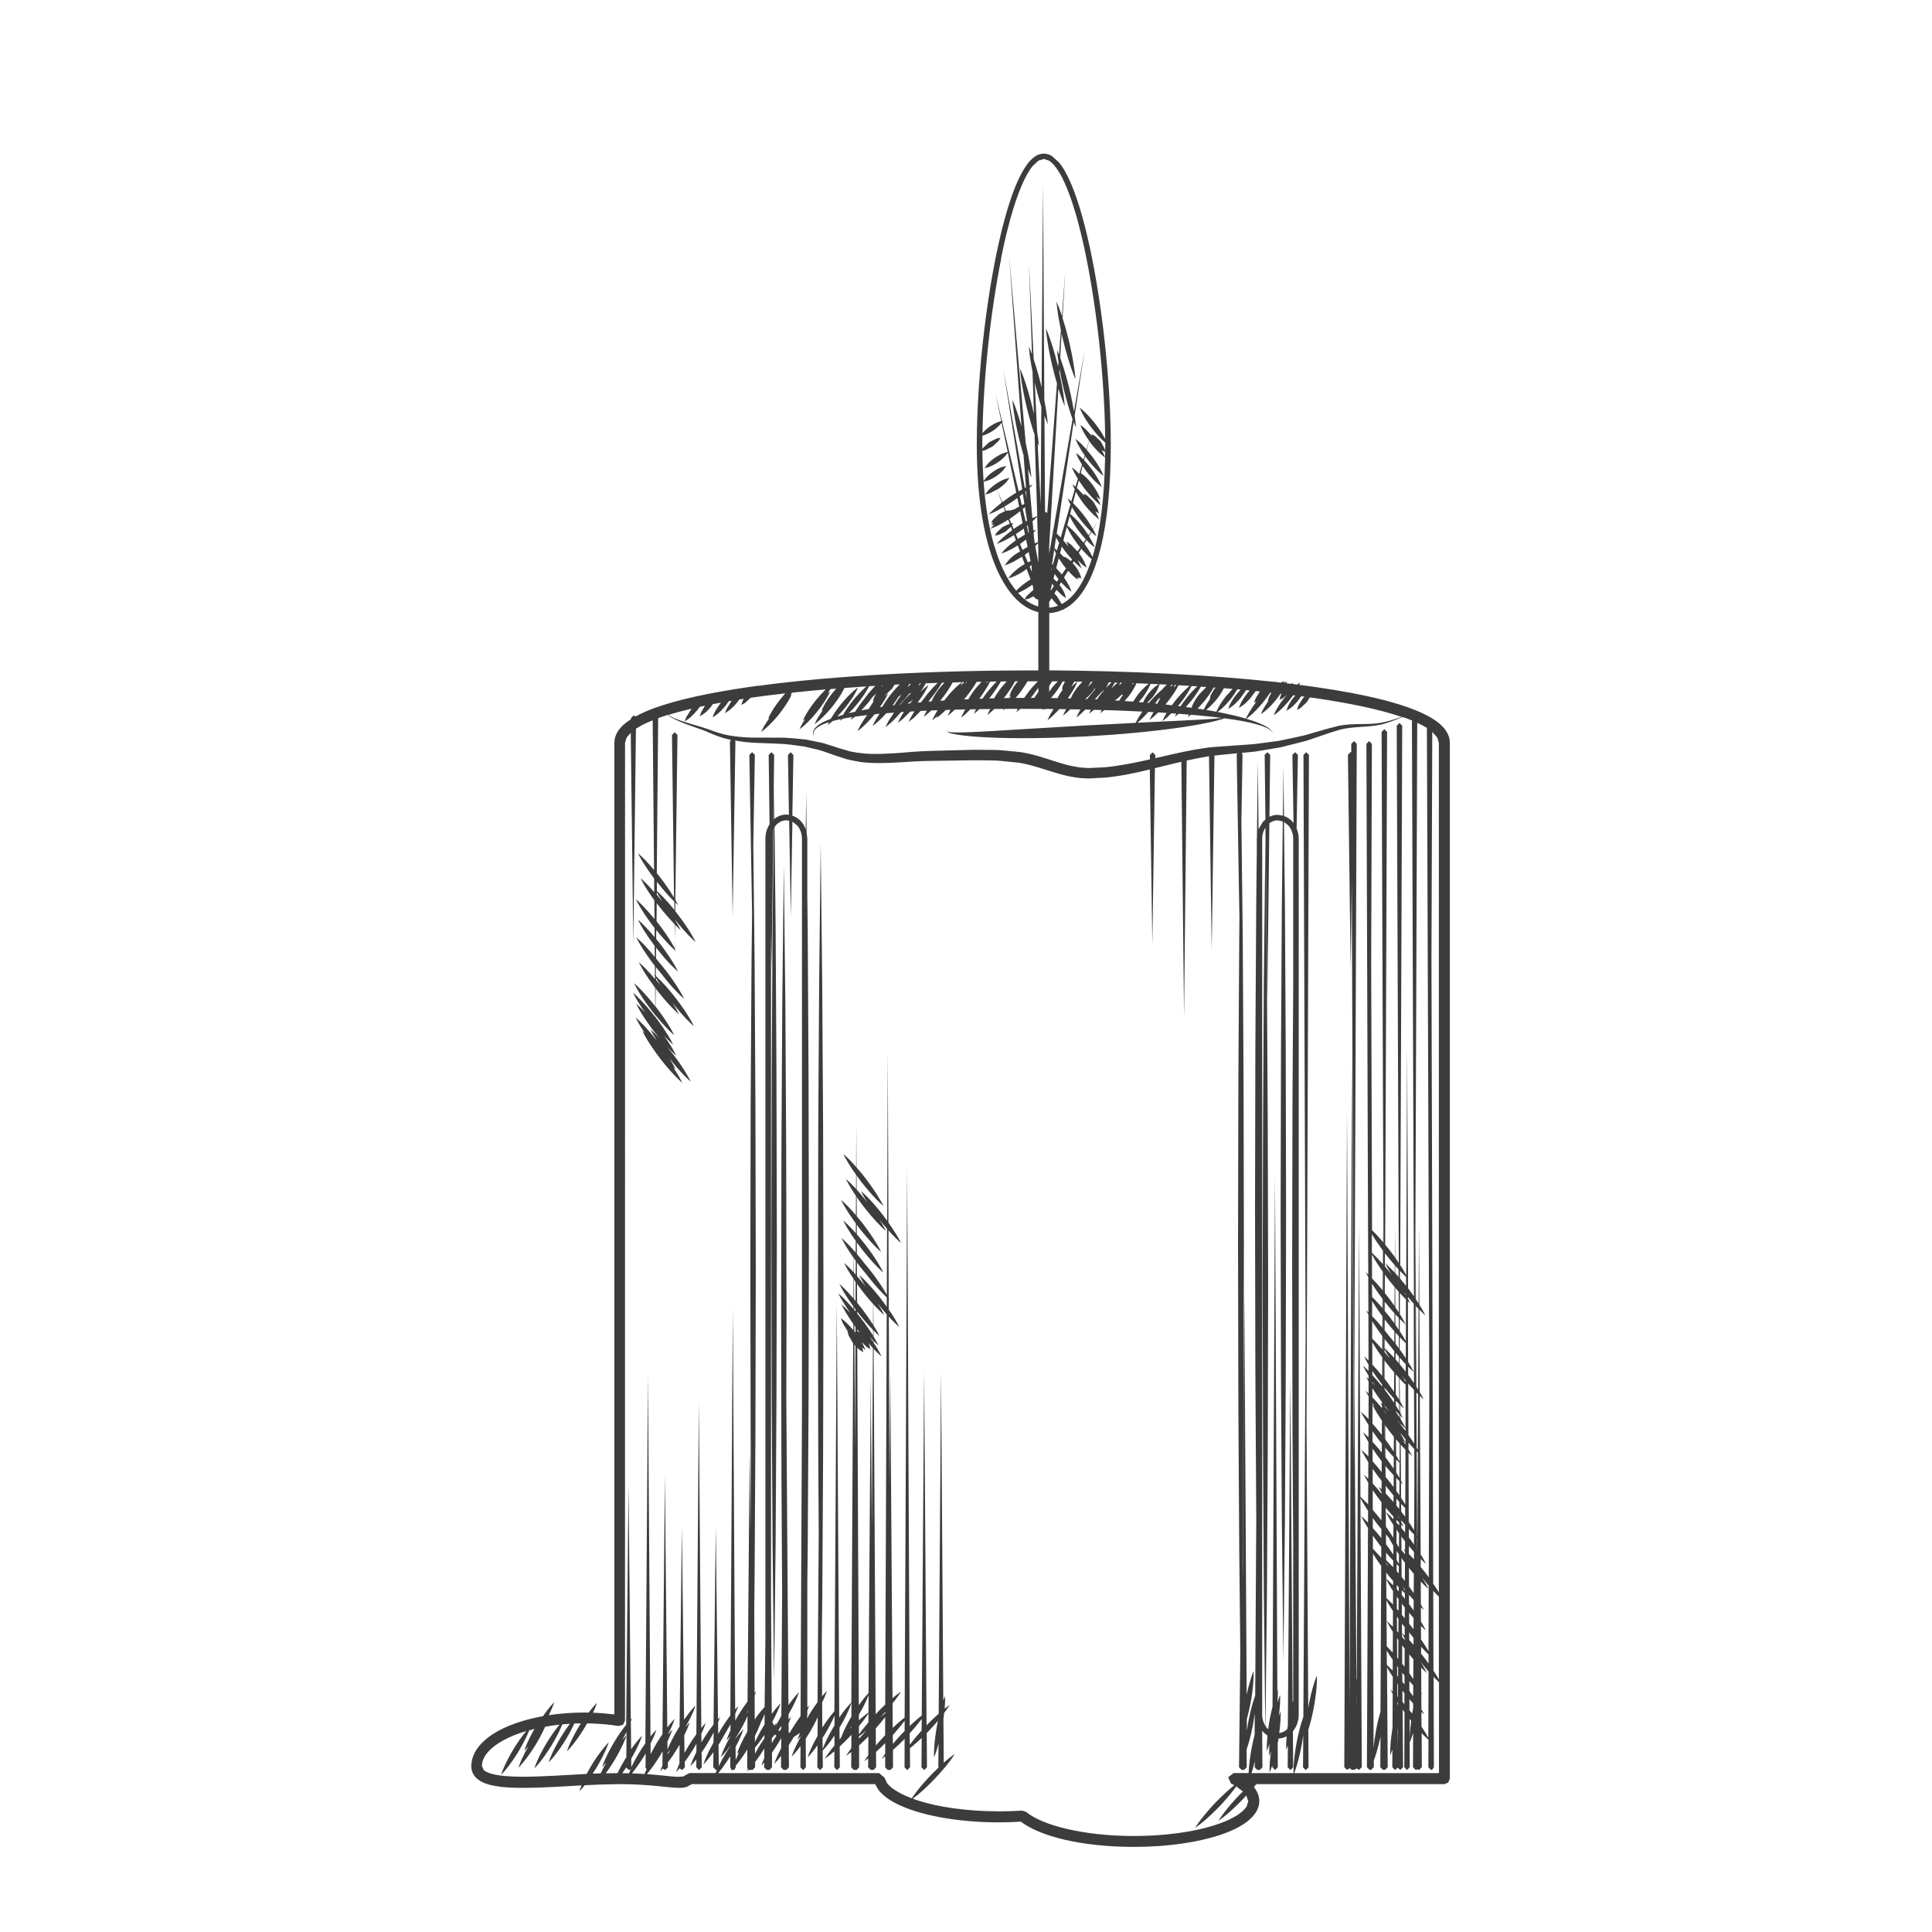 <?xml version="1.0" encoding="UTF-8"?>
<svg id="Capa_2" data-name="Capa 2" xmlns="http://www.w3.org/2000/svg" viewBox="0 0 566.93 566.93">
  <defs>
    <style>
      .cls-1 {
        fill: #3c3c3c;
      }
    </style>
  </defs>
  <path class="cls-1" d="M424.52,214.77c-1.1-1.84-2.98-3.3-5.44-4.64-4.3-2.33-10.55-4.28-18.36-5.96-5.73-1.22-12.32-2.29-19.51-3.22l.29-.71-.87.64-1.28-.17.04-.28-.56.24-1.34-.17.24-.56-.73.5h0l.14-.47-.57.3.1-.39-.81.43-1.43-.17.09-.21-.27.19c-19.51-2.12-42.79-3.25-66.35-3.41v-16.8c1.43-.08,2.78-.43,4.07-1.06l.23.12-.04-.2c1.01-.51,1.97-1.17,2.87-1.99,3.42-3.16,6.12-8.53,8-16.21,1.88-7.68,2.92-17.68,2.92-30.15,0-16.62-2.11-37.8-5.53-54.85-1.72-8.54-3.75-16.03-6.04-21.47-1.15-2.71-2.35-4.9-3.66-6.48l-2.08-1.85c-.73-.45-1.52-.69-2.34-.69s-1.62.24-2.35.69c-1.37.84-2.58,2.3-3.74,4.28-2.01,3.43-3.83,8.45-5.47,14.49-4.91,18.11-8.11,45.45-8.11,65.9,0,16.65,2.36,28.9,6.1,37.11,1.88,4.09,4.08,7.18,6.55,9.26,1.7,1.43,3.52,2.37,5.41,2.83v17.09h-1.97c-29.07,0-58.1,1.52-80.52,4.56l.02-.12-.35.15c-.82.1-1.64.24-2.46.33-11.39,1.67-20.89,3.71-27.7,6.24-1.97.73-3.67,1.52-5.18,2.33l-.61-.28-.79.82v.29l-1.53,1.09c-1,.8-1.81,1.66-2.4,2.64s-.92,2.08-.92,3.22v285.09c-2.02-.25-4.11-.43-6.27-.51l.19-.42c.66-1.43.97-2.48.97-2.48,0,0-.77.76-1.76,2l-.68.87-1.27-.02c-3.66,0-7.15.28-10.43.78l.63-1.32c.65-1.45.97-2.47.97-2.47,0,0-.78.75-1.76,1.98l-1.55,2.1c-4.05.73-7.72,1.83-10.83,3.2-2.99,1.34-5.48,2.95-7.27,4.86-1.79,1.89-2.92,4.17-2.92,6.62-.02,1.36.59,2.64,1.52,3.5.7.68,1.56,1.13,2.5,1.52,2.84,1.06,6.71,1.33,11.22,1.34,5.18,0,11.2-.4,17.11-.73-.43,1.03-.64,1.71-.64,1.71,0,0,.69-.67,1.57-1.75,2.83-.15,5.59-.27,8.25-.3l-.04.15.15-.15,1.94-.03c4.42,0,7.94.27,10.75.54,2.82.25,4.91.55,6.63.55.86,0,1.64-.06,2.4-.33l1.34-.76h53.79l.94,1.63c1.19,1.57,2.97,2.88,5.18,4.03,3.34,1.71,7.74,3.09,12.9,4.05,5.13.96,11.02,1.51,17.28,1.51,2.2,0,4.35-.08,6.46-.21,2.96,2.25,7.38,4.01,12.86,5.3,5.81,1.35,12.78,2.11,20.31,2.11,9.87,0,18.81-1.33,25.41-3.54,3.3-1.12,6.03-2.45,8.04-4.05.98-.8,1.82-1.67,2.42-2.64.59-.98.94-2.09.94-3.23,0-1.51-.62-2.89-1.58-4.09l.69-.86h55.2l1.13-.48.48-1.12V217.99c0-1.14-.33-2.24-.93-3.22ZM421.75,216.41l.47,1.58v249.3l-.09-.15c-.44-.73-.97-1.55-1.57-2.42l-.51-183.8.24-66.13,1.45,1.62ZM422.22,492.81l-.59-1.02-.99-1.56-.07-23.42.84.89.82.83v24.28ZM417.1,501.53l-.03-4.64.23.19-.23-.45-.03-7.26c.97.96,1.67,1.57,1.67,1.57,0,0-.53-1.12-1.48-2.67l-.19-.3v-.08c.71.91,1.44,1.78,2.15,2.58l-.06,19.46-.89-1.52-1.11-1.75-.03-4.29.82.74s-.29-.61-.83-1.58ZM416.96,475.81l-.02-4.14.86.76s-.3-.65-.86-1.63l-.03-6.72.08.09c1.25,1.31,2.2,2.11,2.2,2.11,0,0-.51-1.12-1.47-2.67l-.44-.7c.66.84,1.32,1.67,1.96,2.41l-.06,19.21-.45-.77c-.48-.79-1.08-1.72-1.74-2.67l-.02-3.97c.86.84,1.44,1.34,1.44,1.34,0,0-.52-1.11-1.45-2.63ZM416.98,456.3l-.1-.16-.15-29.34.1.09-.11-.24-.09-17.04,1.13,1.03s-.39-.86-1.14-2.1l-.11-24.21c1.01,1.04,1.75,1.66,1.75,1.66,0,0-.51-1.1-1.47-2.66l-.29-.48-.12-23.52-.11,23.14-.78-1.18-.1-16.99-.08,16.73-.04-.07.6-168.85c1.07.49,2.04,1,2.84,1.49l.71,193.82-.16,55.43-.89-1.19-1.48-1.84v-2.35c.91.91,1.57,1.45,1.57,1.45,0,0-.53-1.11-1.48-2.66ZM415.87,456.47l.02.02v1.83l-.02-1.85ZM415.86,454.56l-.02-3.45.07.08-.02,3.42-.03-.06ZM415.85,450.61l-.13-24.73.33.32-.13,24.57-.07-.15ZM415.7,424.81l-.08-16.18.51.51-.09,16.27-.34-.6ZM415.61,406.91l-.12-23.64.58.62.19.21-.12,23.65-.53-.84ZM413.57,496.18v-2.87s1.13,1.26,1.13,1.26l-.02,3.18-1.12-1.57ZM414.68,499.89v1.43s-.17.87-.17.87l-.12.65-.8-1v-3.22s1.08,1.27,1.08,1.27ZM413.56,491.01l-.03-5.53,1.22,1.43-.03,5.79-1.16-1.69ZM413.55,481.29l-.02-.02-.02-2.24.06.05.14.2,1.08,1.37v1.98s-1.23-1.33-1.23-1.33ZM413.51,476.46l-.02-3.2,1.32,1.55-.02,3.27-1.29-1.62ZM413.48,470.73l-.02-2.75,1.38,1.56-.02,3.03-1.34-1.84ZM413.47,465.52l-.03-5.42,1.44,1.73-.04,5.66-1.38-1.96ZM413.43,457.49v-.12s.3.5.3.5l-.3-.39ZM414.05,456.65l-.62-.64v-2.35s1.49,1.76,1.49,1.76v2.14s-.87-.91-.87-.91ZM413.4,451.11v-2.44s.72.77.72.77l.82.84-.02,2.93-1.53-2.11ZM414.85,448.88c-.41-.68-.92-1.44-1.46-2.26l-.02-3.15.07.04-.07-.12-.05-17.09,1.06.97s-.38-.8-1.07-1.98v-1.94s1.32,1.44,1.32,1.44l.38.38.02,8.62-.07,15.25-.11-.17ZM413.23,406.88v-.91l1.7,1.91.06,15.76c-.49-.78-1.07-1.63-1.7-2.55l-.06-14.08.13.12-.13-.26ZM413.4,399.95l-.2-.29-.06-17.84.72.65s-.26-.54-.72-1.39v-.5s1.7,1.99,1.7,1.99l.09,23.3c-.53-.78-1.1-1.6-1.72-2.42v-2.4c.96.97,1.65,1.57,1.65,1.57,0,0-.51-1.13-1.47-2.68ZM415.27,383.03l.04.05-.12,20.29.08-20.34ZM418.02,484.32l1.18,1.18v2.63s-1.34-1.79-1.34-1.79l-.84-1.07-.02-2.03,1.02,1.07ZM366.29,203.12l-.38.44c-.73.93-1.38,1.92-1.78,2.75-.41.81-.57,1.43-.57,1.43l1.28-.86c.73-.56,1.57-1.4,2.32-2.32l.8-1.1.19-.2.35-.49,1.2.13-1.28,2.09-.42,1.26.7-.38c-.84,1.1-1.57,2.21-2.1,3.11-.54.91-.86,1.62-.99,1.89-2.35-.69-5.17-1.36-8.33-1.94l.99-.79c.85-.72,1.85-1.77,2.78-2.89.8-1.01,1.51-2.06,2.04-2.98l.98.09-1.16,1.31c-.78.95-1.46,1.99-1.89,2.86-.43.85-.6,1.51-.6,1.51l1.33-.92c.74-.6,1.63-1.49,2.4-2.45l1.51-2.17,1.01.09-.36.52ZM337,208.89l1.52.09-.18.26c-.68,1.17-1.03,2.03-1.03,2.03,0,0,.77-.53,1.75-1.44l.81-.78c.82.06,1.65.1,2.47.16l-.22.35c-.69,1.17-1.03,2.03-1.03,2.03,0,0,.77-.52,1.76-1.44l.87-.83,1.44.08-.44.96,1.16-.9c1.02.07,2.03.15,3,.24l-.35.76.96-.73c1.16.1,2.28.21,3.38.32,2,.2,3.87.39,5.65.62l-1.9.21c-2.27.2-5.51.35-9.39.55-3.88.2-8.42.41-13.28.64h-.18s.85-.74.85-.74c.71-.63,1.53-1.5,2.36-2.43ZM340.51,204.8l-.69,1.25-.19.45-.65-.08.95-1.35.58-.28ZM349.92,207.72l.12-.09-.06.1-.07-.02ZM356.71,201.78l-.46.48-1.02,1.81-.23,1.01.14-.05c-.59.82-1.12,1.64-1.48,2.35l-.41.83-.13-.02-1.68-.25,1.94-2.16c1.04-1.29,1.98-2.68,2.61-3.77l.14-.26.58.03ZM359.8,204.24c-.91,1.13-1.73,2.35-2.25,3.31l-.63,1.29c-.98-.19-1.98-.35-3.02-.53l.48-.36c.77-.65,1.7-1.61,2.55-2.62.83-1.02,1.55-2.15,2.02-3.04l.17-.35c.87.08,1.73.15,2.58.23l-1.9,2.08ZM351.97,203.66c-.77.95-1.43,1.97-1.84,2.83l-.51,1.2-1.64-.23,1.57-1.79c1.04-1.28,1.98-2.68,2.61-3.78l.23-.4,1.59.12-2.01,2.07ZM348.3,204.67c-.7.87-1.34,1.76-1.89,2.58l-.74-.08.5-.6c1.13-1.38,2.14-2.86,2.81-4.03l.68-1.23,1.67.1c-.92.84-2.03,2.01-3.04,3.27ZM348.29,201.94c-.99.92-2.22,2.22-3.35,3.59l-1.07,1.42-1.88-.22.41-.49c1.12-1.4,2.13-2.86,2.82-4.03l.62-1.13c1.08.05,2.15.1,3.23.18l-.79.68ZM344.5,201.64l-.11.12.29-.74.51.02-.69.6ZM343.55,201.43l-.14.12.23-.53.04-.07.53.03-.65.45ZM341.27,202.02l-.15.23-1.04.91c-.89.8-1.95,1.9-2.97,3.11l-.46-.04,1.64-1.72c.65-.86,1.2-1.76,1.54-2.53l.43-1.18,2.14.08-1.12,1.14ZM339.1,201.4c-.66.51-1.42,1.27-2.09,2.1-.66.85-1.21,1.78-1.54,2.53l-.04.09-1.28-.1,1.02-1.18c.8-1.04,1.49-2.16,1.94-3.06l.5-1.1c.81.03,1.61.07,2.41.1l-.92.63ZM336.39,201.2c-.76.66-1.68,1.6-2.5,2.63l-1.39,2.05-1.67-.12-.84-.04,1.17-1.37c.79-1.01,1.47-2.11,1.92-2.99l.38-.86c1.22.04,2.43.1,3.65.14l-.71.56ZM309.51,203.5c.93-1.19,1.73-2.45,2.26-3.46l.04-.06h.71l-.74,1.45-.13.92.26-.08c-.65.89-1.23,1.81-1.59,2.58l-1.92-.03,1.12-1.33ZM320.63,200.11l-1.45,1.49.54-.89.34-.62.58.02ZM322.44,200.16h0,0ZM318.45,205.1l.18-.15c.7-.56,1.52-1.39,2.24-2.31l.56-.81-.03.1-.1.44-1.68,2-.56.74-.61-.02ZM321.25,205.22l1.66-1.78.19-.27h.03l1.07-.89-1.23,1.44-1.09,1.51-.62-.02ZM330.28,200.39l-.18.15.09-.15h.09ZM327.84,205.06l1.44-1.33v.18l.26-.07-1.15,1.77-1.26-.08.7-.47ZM332.35,200.79l-.08.08v-.02l.08-.4h.4s-.4.33-.4.33ZM329.1,200.51l-.21.16-.51.44.34-.79.56.03-.18.15ZM327.66,200.57l-1.5,1.38.57-.97.37-.68.89.02-.33.25ZM326,200.4l-1.43,1.43.81-1.57v-.05s.8.03.8.03l-.18.15ZM316.12,201.73c-.74.93-1.34,1.94-1.73,2.77l-.21.45-.85-.02c.73-1.02,1.38-2.02,1.85-2.86.67-1.16,1.01-2.04,1.01-2.05l1.44.02-1.52,1.69ZM314.46,201.49l-.12.13.85-1.5.05-.11h.95s-.77.55-1.73,1.48ZM308.85,201.62l-.59.87-.02.02-.36.46v-1.7l.82-1.33h1.7l-1.56,1.67ZM296.75,153.6l-.54-1.3.69-.46c.86-.6,1.69-1.21,2.44-1.84l.74,3.52-2.01,1.28-.62.44-.48-1.15.31-.56-.52.07ZM301.25,146.3l-.38-2.06.21-.18.17,2.24ZM303.29,156.31l.74-.86-.79.27-.24-2.75,1.34-1.36.26,7.46-.96.37-.12-.68-.22-2.45ZM304.43,127.26l-.1-.72-.7-14.32.24,1.05c.54,2.17,1.14,4.3,1.7,6.12l-.19,28.6-.89-17.95.37.89s-.08-1.49-.43-3.67ZM312.03,115.48c-.27-1.74-.68-3.93-1.19-6.2l.06-1.02c.32,1.84.76,3.93,1.26,6.02.7,2.86,1.52,5.67,2.24,7.77l.33.94-5.68,32.75-.15-.1.11.3-1.13,6.47v-2.16l2.69-46.25.56,1.72c.7,2.09,1.31,3.46,1.31,3.46,0,0-.09-1.5-.41-3.68ZM314.28,152.24c.57,1.1,1.44,2.46,2.42,3.74.62.83,1.28,1.6,1.92,2.28l-.66.99-.67-.8c-.97-1.23-2.03-2.4-2.9-3.22l-1.22-1.07.71-2.72.41.81ZM314.03,150.82l.52-2c.62,1.06,1.43,2.3,2.32,3.47,1.07,1.38,2.23,2.69,3.19,3.61l.1.09-.75,1.09-1.44-2.08c-.98-1.28-2.05-2.48-2.95-3.31l-.99-.88ZM313.66,155.79c.59,1.12,1.49,2.52,2.5,3.83l.83,1.03-.8,1.17-1.94-2.03-1.29-.91s.16.64.55,1.48v.02s-1.48-1.79-1.48-1.79l1.02-4.02.6,1.22ZM312.5,161.69c.68.9,1.41,1.73,2.1,2.48l-.36.51-.71-.61-1.13-.74.05.25-.49-.33-.89-.93.49-1.93.94,1.3ZM310.12,170.72l-.98-.93.35-1.39.9,1.28.24.3-.51.74ZM301.32,154.41l.28-.24.33,2.12-.16.06-.45-1.94ZM302.07,157.5v.13s-.02-.1-.02-.1l.02-.02ZM304.68,165.16l-.89-4.89.82-.87.07,1.91v3.85ZM308.7,165.55l.65-4.23.5,1.08.02.04-.94,3.28-.23-.18ZM308.59,166.89l-.17.57.1-.69.06.12ZM308.3,173.13l-.02-.02.48-1.85.48.74-.84,1.22-.1-.09ZM309.93,166.7l.74-2.86,1.41,2.05.73.91-1.22,1.78-1.65-1.88ZM310.16,161.49l-.74-.6.47-3.15.91,1.52-.65,2.23ZM301.38,152.79l-.4.23-.86-3.66.62-.55.02-.03.62,4.01ZM300.21,148.06l-.37.17-.62-2.62.92-.71.46,2.97-.38.2ZM296.5,149.77l-.32.14.09-.18-1.08.18-.51-1.2,2.33-1.48,1.52-1.11.53,2.51-1.38.81-1.17.33ZM298.98,156.14l1.43-1.03.37,1.76-2.1,1.28-.59-1.43.89-.58ZM299.32,159.64l.04-.03,1.73-1.29.45,2.15-1.49.9-.73-1.73ZM301.86,161.97l.56,2.66-.8.4-.93-2.19,1.17-.87ZM302.67,165.79v.02l.15,2.05-.68-1.59.53-.48ZM307.88,178.3v-1.64l.7-1.16.45.65,1.45,1.58c-.84.33-1.7.51-2.6.57ZM319.35,166.89c-1.55,3.96-3.39,6.82-5.43,8.7-.77.69-1.54,1.25-2.36,1.67l-1.26-2.08-.9-1.04.62-1.05,1.66,1.64,1.16.76-.42-1.31c-.32-.75-.84-1.65-1.45-2.47l-.06-.08.46-.76,1.62,1.65,1.43,1.11s-.21-.72-.69-1.67c-.37-.74-.9-1.62-1.5-2.5l1.19-1.96,1.42,1.45c.84.77,1.5,1.2,1.5,1.2l-.3-.75.69.42-.1-.43.71.42-.41-1.29c-.3-.73-.81-1.63-1.42-2.44l-.73-.84.33-.53.59.6c.95.92,1.69,1.47,1.69,1.47,0,0-.32-.87-.96-2.03l-.25-.44,1.38,1.34,1.27.93s-.14-.65-.55-1.49c-.38-.83-1-1.85-1.72-2.82l.74-1.25.32.37,1.94,2.03.79.63c-.31,1-.65,1.94-1,2.83ZM320.55,163.42l-.26-.56c-.45-.93-1.16-2.06-1.97-3.15l-.12-.15.64-1.07.8.82c.89.84,1.59,1.32,1.59,1.32,0,0-.28-.81-.86-1.88l-.83-1.43.73-1.19c.83.79,1.47,1.24,1.47,1.24,0,0-.32-.86-.96-2.01l-.02-.03,1.11-1.84-1.18,1.73c-.63-1.16-1.55-2.57-2.57-3.9-1.06-1.38-2.22-2.69-3.18-3.62l-.09-.08.86-3.33c.56,1.05,1.36,2.28,2.25,3.46.98,1.28,2.08,2.48,2.97,3.31.89.85,1.59,1.33,1.59,1.33,0,0-.27-.82-.85-1.88l-.27-.48,1.07.64-.33-1.19-1.26-2.22-1.8-1.81-1.08-.61.13.59-1.84-1.96-.3-.25.58-2.22,1.54,2.2c1.06,1.37,2.23,2.68,3.19,3.61.95.93,1.69,1.46,1.69,1.46,0,0-.32-.86-.96-2.02l-.28-.48,1.14.82s-.17-.68-.59-1.53c-.41-.89-1.09-1.98-1.85-3-.78-1-1.64-1.93-2.39-2.56l-.92-.71.54-2.09,1.2,1.72c.95,1.23,1.99,2.4,2.87,3.19.87.8,1.55,1.28,1.55,1.28,0,0-.26-.8-.82-1.83-.54-1.06-1.38-2.38-2.31-3.62-.67-.87-1.39-1.69-2.06-2.4l.31-1.19.65.87c1.04,1.34,2.17,2.62,3.11,3.52.92.89,1.65,1.41,1.65,1.41,0,0-.3-.85-.92-1.97-.61-1.13-1.53-2.57-2.57-3.92l-1.44-1.76.68-2.63.45.6c.9,1.2,1.92,2.3,2.76,3.07.82.77,1.49,1.2,1.49,1.2-.21,12.4-1.54,22.14-3.7,29.21ZM317.08,139.47l-.09-.11.02-.07.08.18ZM324.26,134.21s-.23-.75-.76-1.76l-.21-.37.06.03.95.54-.04,1.56ZM293.74,75.87c1.7-8.46,3.72-15.91,5.95-21.15,1.09-2.64,2.26-4.71,3.41-6.08l1.66-1.52,1.52-.48,1.5.48c1.01.6,2.11,1.88,3.19,3.72,1.89,3.22,3.69,8.14,5.31,14.1,4.73,17.44,7.87,43.78,8.03,63.89l-.17-.32c-.6-1.13-1.53-2.58-2.55-3.92-1.04-1.35-2.17-2.62-3.1-3.51-.92-.91-1.65-1.42-1.65-1.42,0,0,.3.85.92,1.98.61,1.13,1.53,2.57,2.56,3.92,1.04,1.35,2.18,2.61,3.1,3.5l.92.83v.51l-.02,1.97-.23-.82-1.1-2.02-1.67-1.6-1-.54.1.51-1.9-1.99c-.82-.78-1.49-1.21-1.49-1.21,0,0,.24.76.77,1.76.42.83,1.04,1.85,1.75,2.83l-.74,2.56-1.56-1.64c-.93-.9-1.67-1.41-1.67-1.41,0,0,.3.84.93,1.97.44.83,1.07,1.84,1.78,2.84l-.34,1.21-.65-.62c-.86-.81-1.55-1.27-1.55-1.27,0,0,.27.79.82,1.82l.92,1.59-.64,2.21-.11-.08.07.22-.1.38-.5-.5c-.95-.93-1.69-1.47-1.69-1.47,0,0,.32.86.96,2.01l.81,1.38-.69,2.32-.89-.7s.23.63.66,1.51l-1.01,3.49-1.09-.89s.29.74.84,1.76l-2.85,9.75-.66-.67-.51-.49,4.97-32.75c.4,1.03.68,1.65.68,1.65,0,0-.08-1.41-.39-3.47l2.95-19.38-3.15,18.1c-.33-2-.81-4.43-1.4-6.86-.71-2.85-1.53-5.67-2.25-7.76l-.39-1.12.41-7.09.5,2.19c.71,2.86,1.53,5.67,2.25,7.75.71,2.1,1.31,3.46,1.31,3.46,0,0-.09-1.49-.42-3.67-.32-2.19-.89-5.07-1.57-7.92-.55-2.28-1.19-4.53-1.8-6.41l.8-13.8-.98,13.24-.26-.78c-.71-2.11-1.31-3.46-1.31-3.46,0,0,.08,1.51.42,3.67.19,1.34.49,2.97.85,4.67l-.54,7.23c-.34-.87-.57-1.4-.57-1.4,0,0,.08,1.45.41,3.6l-.11,1.39-.02-.1c-.69-2.85-1.52-5.67-2.24-7.75-.71-2.1-1.32-3.46-1.32-3.46,0,0,.09,1.49.43,3.69.32,2.17.87,5.06,1.57,7.91.38,1.58.8,3.12,1.23,4.55l-2.84,38.01-.65-.3-.18-28.21c.56,1.52.98,2.48.98,2.48,0,0-.09-1.49-.42-3.67-.14-.98-.34-2.15-.59-3.36l-.39-63.53-.41,59.77-.18-.78c-.66-2.72-1.45-5.41-2.14-7.44l-1.4-28.41.9,26.93c-.53-1.42-.92-2.3-.92-2.3,0,0,.08,1.49.42,3.66.17,1.12.39,2.41.66,3.79l.41,12.34-.51-2.14c-.69-2.86-1.51-5.68-2.24-7.76-.71-2.09-1.32-3.45-1.32-3.45,0,0,.09,1.48.41,3.67.33,2.19.89,5.07,1.58,7.92.71,2.86,1.52,5.66,2.24,7.76l.02.03.79,23.93-1.43.6-.8-8.94.89-.93-.93.38-.44-4.92c.55,1.52.97,2.48.97,2.48,0,0-.08-1.48-.41-3.67-.26-1.8-.71-4.09-1.23-6.45l-4.89-55.04,3.64,50.16c-.45-1.61-.91-3.11-1.34-4.35-.7-2.1-1.3-3.46-1.3-3.46,0,0,.08,1.49.41,3.68.32,2.19.89,5.07,1.57,7.92.4,1.64.85,3.24,1.28,4.71l.69,9.43-.29.14-.04.02-6.29-34.72,5.53,35.12-1.04.6-4.83-20.35.23-.38-.3.05-1.94-8.14,1.73,8.2-.78.23c-.75.24-1.64.73-2.48,1.28-.82.58-1.58,1.25-2.09,1.85l-.15.17c.25-15.93,2.31-35.39,5.48-51.21ZM291.74,160.15c-1.49-5.12-2.58-11.4-3.11-18.79l1.21-.33c.74-.27,1.66-.73,2.52-1.31.85-.59,1.63-1.28,2.14-1.89l.81-1.11-1.32.34c-.76.27-1.69.74-2.53,1.32-.85.58-1.62,1.27-2.15,1.88l-.69.92c-.19-2.8-.32-5.76-.35-8.9l.82-.18,2.14-1.06,1.76-1.6.62-.99-1.15.23-2.14,1.04-1.76,1.61-.29.4-.02-1.33c0-.83.01-1.69.02-2.55l.67-.21c.74-.27,1.65-.71,2.5-1.29.82-.56,1.57-1.23,2.09-1.83l.37-.46,1.8,8.55-1.16.34c-.78.28-1.73.79-2.62,1.38-.87.59-1.67,1.29-2.21,1.92l-.84,1.15,1.36-.38c.78-.29,1.73-.77,2.61-1.37.89-.59,1.69-1.31,2.22-1.92l.68-.89,2.47,11.71-2.08,1.34-2,1.46-1.56-3.69.55-.32c.9-.62,1.73-1.34,2.28-1.98l.86-1.15-1.38.39c-.8.29-1.76.79-2.67,1.42-.89.62-1.72,1.33-2.28,1.96l-.86,1.15,1.38-.39,2.11-1.08,1.41,3.77-2.08,1.75c-1.1.97-1.76,1.75-1.76,1.75,0,0,.96-.32,2.28-.98l2.07-1.14.44,1.18-1.82.91-1.69,1.57-.61.96.65-.07-.52.76.82-.18-1.13,1.21s.87-.27,2.08-.86c.92-.45,2.04-1.08,3.16-1.79l.44,1.17-.1.03-2.03.97-1.65,1.54-.57.95,1.08-.19,2.05-.97,1.55-1.43.38,1c-1.1.81-2.12,1.63-2.89,2.34-1.03.95-1.64,1.68-1.64,1.68,0,0,.92-.3,2.16-.91.86-.42,1.88-.99,2.92-1.64l.55,1.48c-1.13.81-2.18,1.67-2.95,2.42-.85.81-1.34,1.47-1.34,1.47,0,0,.8-.22,1.86-.71.87-.4,1.94-.98,2.99-1.65l.65,1.79-.05.03-1.25.73c-.85.6-1.63,1.29-2.16,1.92l-.7.92-.4.48s.8-.22,1.85-.7l.99-.49.05-.03,2.25-1.34.8,2.15-1.08.66c-1.07.73-2.04,1.56-2.72,2.27l-1.06,1.28s.68-.14,1.58-.53c.91-.37,2.05-.98,3.1-1.69l.74-.55,1.15,3.07-.95.6c-1.17.81-2.25,1.7-3.01,2.47l-.24.25c-2.5-2.98-4.74-7.35-6.44-13.23ZM300.31,175.57l-1.59-1.58.22-.09c.99-.43,2.23-1.12,3.4-1.9l.6-.43.18.49.08,1.16-.36.2-1.64,1.55-.54.87-.36-.27ZM300.76,175.91l.97-.18,1.6-.75.02.15v.02l.87.73.3-.09.15.4v1.78c-1.35-.38-2.65-1.07-3.92-2.06ZM302.46,204.79l.65-.8,1.57-2.18v1.25l-1.19,1.72-1.03.02ZM304.56,199.92c-.85.85-1.82,1.92-2.71,3.06l-1.32,1.81c-.82,0-1.65,0-2.5.01l.98-1.17c1-1.28,1.88-2.61,2.5-3.71h3.06ZM298.14,200.6c-.64.82-1.18,1.73-1.51,2.48l-.44,1.31.47-.26-.47.7-1.62.02.2-.24c1.11-1.42,2.1-2.91,2.77-4.09l.3-.58h.87l-.57.66ZM293.83,201.77c-.84,1.07-1.57,2.17-2.11,3.13l-1.45.04.55-.67c1.08-1.42,2.08-2.91,2.75-4.08l.13-.21,1.7-.03-1.57,1.82ZM289.65,200.02h.27l-.59.52.32-.52ZM289.54,203.29l-1.25,1.72-.93.03c.98-1.31,1.87-2.66,2.5-3.75l.68-1.28,1.94-.03c-.91.89-1.94,2.07-2.93,3.31ZM286.43,201.84c-.91,1.14-1.72,2.35-2.27,3.34l-1.28.05.74-.87c1.11-1.4,2.12-2.86,2.82-4.03l.14-.24,1.47-.03-1.61,1.79ZM283.54,200.15h.23l-.45.45.23-.45ZM285.25,200.12v-.02h.02l-.02.02ZM280.24,205.36h-.1l.21-.24-.11.24ZM282.07,200.98l-.17.15.45-.97h.65l-.94.81ZM280.66,201.53c-.99.93-2.2,2.26-3.31,3.66l-.26.37-1.22.07.32-.36c1.12-1.4,2.13-2.87,2.8-4.02l.56-.99c.9-.03,1.79-.06,2.69-.09l-1.58,1.37ZM266.32,206.47l.06-.08,1.2-.79.47-.39-.71.83-.28.35-.75.08ZM254.76,206.22l1.18-1.58.13-.14,1.05-1-.59,1.1-.43,1.26.33-.17-1.31,2.02-.19.33-2.17.42,2-2.25ZM258.6,201.59l.29-.47h.16l-.45.47ZM263.7,204.39l.41-.24.47-.38c-.85,1.1-1.6,2.22-2.14,3.15l-.52.07c.69-.92,1.29-1.8,1.78-2.6ZM263.99,206.74c.73-.73,1.51-1.57,2.25-2.48l.62-.8v.08s.63-.24.63-.24l-.45.38c-.85.79-1.88,1.88-2.86,3.05l-.19.02ZM273.02,205.1l.38-.46c1.12-1.38,2.14-2.85,2.81-4.01l.17-.28.75-.04-1.23,1.38c-.85,1.05-1.59,2.2-2.08,3.1l-.47,1.01-.91.09.59-.8ZM272.14,203.64l-1.27,1.68-.37.44-.25.32-.99.1c.84-1.12,1.59-2.22,2.14-3.15.7-1.15,1.05-2.01,1.05-2.01,0,0-.77.51-1.75,1.44l-.66.62c.64-.83,1.19-1.7,1.54-2.42l.07-.15c1.16-.04,2.32-.09,3.51-.12-.94.87-2,2.01-3.01,3.25ZM269.55,201.26l.3-.68.42-.02-.73.7ZM266.33,201.7l.46-.99.51-.02-.98,1.01ZM261.56,203.56c-1.02,1.27-1.94,2.62-2.55,3.68l-.09.17-.71.11,1.35-2.08c.69-1.16,1.04-2.03,1.04-2.03l-1.03.8.39-.5.21-.13,1.63-1.52.71-1.15,1.53-.08c-.79.75-1.67,1.7-2.48,2.71ZM254.87,203.43l-1.15,1.53-.21.25c-1,1.25-1.92,2.56-2.58,3.65l-1.85.43c.81-.8,1.7-1.76,2.52-2.79,1.12-1.39,2.14-2.87,2.82-4.02l.61-1.12,1.8-.11-1.96,2.18ZM202.95,207.93l-1.42,2.27c-.45.85-.63,1.51-.63,1.51l1.34-.93c.75-.61,1.64-1.51,2.43-2.47l.69-.92.24-.04,1.28-.27-1.08,1.82-.48,1.31,1.19-.75c.66-.47,1.43-1.22,2.1-2.04l.57-.8c.79-.16,1.59-.3,2.4-.44-.75.94-1.43,1.98-1.86,2.82-.44.86-.62,1.52-.62,1.52l1.36-.93c.74-.61,1.63-1.51,2.43-2.47l.98-1.36.83-.13-1.37,2.2c-.42.81-.59,1.44-.59,1.44l1.29-.86c.73-.56,1.58-1.42,2.33-2.34l.59-.81,1.28-.19-.32.61-.37,1.19,1.09-.59,1.63-1.53c3.24-.46,6.64-.89,10.18-1.3l-1.19,1.41c-1.12,1.38-2.14,2.84-2.82,4.01-.69,1.16-1.04,2.03-1.04,2.03l.45-.32-1.43,2.17c-.69,1.15-1.04,2.02-1.04,2.02,0,0,.77-.53,1.76-1.43,1-.93,2.22-2.22,3.35-3.58,1.11-1.4,2.12-2.87,2.82-4.03.69-1.17,1.03-2.03,1.03-2.03l-.45.35.53-.79c3.2-.35,6.5-.67,9.89-.96-.89.86-1.89,1.95-2.84,3.11-1.12,1.38-2.13,2.86-2.82,4.03-.69,1.15-1.04,2.01-1.04,2.01l.68-.5-.62,1c-.69,1.16-1.03,2.01-1.03,2.01,0,0,.77-.51,1.76-1.44,1-.91,2.21-2.2,3.33-3.58,1.12-1.4,2.14-2.86,2.82-4.02.69-1.17,1.05-2.02,1.05-2.02l-.68.5.61-.98.12-.21,1.73-.14-.93,1.08c-1,1.25-1.9,2.56-2.48,3.61-.6,1.06-.89,1.84-.89,1.84l.43-.29-1.4,2.12c-.69,1.17-1.04,2.03-1.04,2.03,0,0,.77-.52,1.76-1.44,1-.9,2.22-2.21,3.35-3.58,1.11-1.38,2.13-2.86,2.81-4.03l.81-1.53c2.12-.16,4.28-.31,6.45-.46l-.55.49c-1,.91-2.22,2.2-3.34,3.58-1.12,1.38-2.14,2.86-2.82,4.02l-.13.25-1.7.49c.75-.75,1.52-1.61,2.25-2.5,1.11-1.4,2.14-2.86,2.82-4.02.68-1.17,1.03-2.01,1.03-2.01,0,0-.76.51-1.75,1.43-1.01.91-2.22,2.21-3.35,3.59-1.11,1.38-2.12,2.86-2.8,4.02l-.1.15-1.96.84c-1.73.82-3.03,1.94-3.23,3.04v.69l.13.48.17.37-.13-.39-.08-.47.08-.64c.27-.98,1.59-1.84,3.31-2.51l1.17-.41-.42.86s.63-.43,1.47-1.17c.75-.21,1.55-.42,2.41-.59l-.24.51.84-.63c.86-.15,1.78-.33,2.72-.47l-.39.83,1.23-.95c1.12-.17,2.33-.32,3.57-.46-.69.93-1.32,1.86-1.77,2.66-.69,1.15-1.03,2.03-1.03,2.03,0,0,.76-.53,1.75-1.45.97-.89,2.15-2.14,3.25-3.48l.8-.1.64-.05-.98,1.55c-.69,1.15-1.05,2.01-1.05,2.01,0,0,.77-.5,1.77-1.44.68-.6,1.44-1.42,2.24-2.28l2.27-.18-1.45,2.2c-.69,1.17-1.04,2.02-1.04,2.02,0,0,.77-.51,1.76-1.43.83-.76,1.82-1.8,2.79-2.94l.86-.06-.74,1.18c-.68,1.16-1.03,2.02-1.03,2.02,0,0,.77-.53,1.76-1.44l1.86-1.86,1.25-.07-.68,1.08c-.68,1.16-1.03,2.01-1.03,2.01,0,0,.76-.53,1.76-1.44l1.74-1.76,1.83-.09c-.6,1.03-.9,1.79-.9,1.79,0,0,.77-.53,1.76-1.44l.41-.39,1.88-.08-.54.9c-.68,1.16-1.01,2.04-1.01,2.04,0,0,.66-.47,1.55-1.28l-.27.58s.77-.53,1.76-1.44l.92-.88,1.41-.04c-.56,1.01-.85,1.73-.85,1.73,0,0,.77-.53,1.74-1.47l.3-.3c1.03-.03,2.08-.05,3.12-.07l-.21.35c-.67,1.17-1,2.04-1,2.04,0,0,.75-.53,1.74-1.48l.95-.95,1.67-.02-.64,1.34s.7-.49,1.62-1.37c1.06-.01,2.12-.02,3.19-.03-.56,1-.85,1.75-.85,1.75,0,0,.76-.55,1.73-1.49l.29-.28h.45l2.24-.02-.18.42.57-.42c1.28-.02,2.55-.02,3.82-.02l-.45,1,1.23-1c1.9,0,3.82,0,5.73.03h.45l.68.14.65-.14,2.21.04-.75,1.23c-.68,1.16-1.01,2.04-1.01,2.04,0,0,.76-.54,1.74-1.48l1.73-1.79,1.98.04c-.6,1.08-.92,1.88-.92,1.88,0,0,.77-.54,1.75-1.47l.38-.39.82.02-.04.08.14-.08,2.09.03-.18.3c-.68,1.17-1.01,2.05-1.01,2.05,0,0,.77-.53,1.74-1.48l.84-.84,1.65.06-.51,1.15,1.41-1.13,2.27.07-.4.93,1.18-.92c2.26.06,4.48.13,6.67.23,1.52.08,3.02.15,4.5.21l-1.26,1.95-.73,1.36c-4.63.24-9.52.48-14.42.74-10.35.61-20.71,1.23-28.47,1.7-3.88.22-7.12.38-9.39.38-1.13-.02-2.02-.04-2.59-.16l-.46-.34.13-.18-.17.16.44.53c.58.24,1.47.45,2.6.62,2.26.38,5.54.66,9.44.84,3.91.18,8.47.24,13.35.18,2.44-.06,4.97-.06,7.51-.17,2.57-.12,5.17-.23,7.77-.34,2.6-.17,5.2-.35,7.75-.51,2.56-.17,5.07-.43,7.51-.65,4.85-.48,9.38-1.02,13.25-1.61,3.86-.59,7.08-1.22,9.31-1.77,1.07-.26,1.9-.53,2.47-.76,3.67.47,6.79,1.01,9.16,1.67,1.82.51,3.23,1.04,4.07,1.58l.89.74.26.3-.22-.33-.82-.84c-.81-.64-2.16-1.37-3.98-2.03-.86-.32-1.81-.62-2.87-.93l1.61-1.34c1-.89,2.21-2.2,3.34-3.58.74-.93,1.44-1.89,2.03-2.78l.33.03-.66,1.23-.36,1.18.1-.06-.1.27-1.18,1.88c-.58,1.01-.85,1.78-.85,1.78,0,0,.7-.42,1.58-1.21.89-.76,1.95-1.88,2.92-3.07l1.26-1.7.28.04-.32.7-.27,1.06.98-.48,1.21-1.04-.61.72c-.96,1.2-1.83,2.47-2.4,3.51-.58,1.01-.85,1.78-.85,1.78,0,0,.7-.43,1.58-1.21.87-.78,1.95-1.88,2.92-3.08l1.16-1.55.64.06-.43.51c-.72.89-1.33,1.85-1.7,2.63l-.53,1.39,1.25-.81c.69-.53,1.51-1.31,2.22-2.2l.93-1.29.96.13-.62.66-1.25,2.09-.33,1.15,1.04-.57,1.79-1.66.93-1.45,1.41.18c10.48,1.52,19.3,3.39,25.66,5.58l-.62.14c-1.59.45-3.79,1.37-6.81,1.69-2.98.44-6.68-.09-11.05.71-1.05.27-2.07.51-3.24.83-1.08.31-2.19.62-3.33.96-1.13.32-2.29.66-3.48,1.01-1.2.3-2.46.53-3.72.81-1.26.27-2.56.54-3.87.82-1.33.18-2.69.34-4.06.54-1.38.15-2.77.43-4.22.5-1.45.1-2.92.19-4.41.31-1.49.1-3.01.21-4.54.32-1.57.15-3.16.19-4.74.49-3.16.43-6.35,1.12-9.55,1.83-1.58.37-3.17.73-4.76,1.09v-.9s0-.02,0-.02l-.81-.79-.8.81.03,1.27c-4.37.98-8.76,1.87-13.16,2.31l-2.56.12-1.29.06-.65.04-.16.02-.08-.02h-.3c-.81-.07-1.61-.07-2.42-.18-.8-.15-1.61-.24-2.42-.43-3.24-.69-6.45-1.94-9.91-2.93-.89-.23-1.79-.51-2.65-.68-.89-.15-1.64-.37-2.64-.48-1.78-.17-3.56-.34-5.32-.51-1.78-.14-3.54-.08-5.28-.12-1.75-.05-3.48,0-5.2.04-3.41.1-6.82.18-10.18.27-3.45.07-6.77.39-10.01.64-3.22.19-6.39.38-9.4.14l-2.19-.25-2.16-.38-2.2-.65-1.01-.29-1.09-.36c-1.47-.44-2.89-.98-4.33-1.31-1.46-.28-2.9-.57-4.31-.86-2.87-.32-5.67-.62-8.26-.57-2.61,0-5.11-.02-7.49-.02-2.35-.05-4.58-.24-6.62-.6-2.08-.34-3.88-.93-5.62-1.59-1.74-.68-3.39-1.1-4.84-1.54-2.92-.87-5.2-1.59-6.63-2.36l-.93-.56c2.06-.65,4.34-1.25,6.82-1.84ZM193.3,265.8c1.48,1.91,3.05,3.73,4.32,5.04l.35.35.1,7.2-1.12-1.96c-.96-1.56-2.31-3.55-3.78-5.45l-.51-.65.04-5.31.59.77ZM192.74,262.55v-.76c.26.48.65,1.21,1.19,2.08l.42.68-1.61-2ZM197.95,269.67l-.03-.06.03.03v.02ZM194.66,263.3c-.86-.89-1.54-1.51-1.92-1.85l.03-2.68c1.41,1.8,2.89,3.52,4.08,4.76l1.03,1.02.03,2.48c-1.14-1.42-2.3-2.72-3.26-3.73ZM192.52,286.94l.92,1.6.42.67-1.34-1.67v-.6ZM177.75,520.37c.78-1.05,1.62-2.31,2.41-3.58,1.09-1.79,2.06-3.66,2.71-5.1.65-1.42.96-2.44.97-2.46l-.05,6.43-.32.49c-.87,1.42-1.67,2.89-2.27,4.16-1.14.02-2.27.04-3.44.05ZM182.58,510.6c.46-.81.89-1.6,1.27-2.36l-.02.97s-.53.53-1.25,1.38ZM183.75,518.66l.8.75.54-.22-.15.32-.36.85-1.99-.04,1.16-1.66ZM189.34,518.74l.09-.09.29.57-.1.23-.48,1.12c-1.15-.08-2.37-.15-3.72-.19l.32-.39c1-1.23,2.2-2.95,3.3-4.74l.43-.74-.04,3.99-.08.24ZM202.3,520.3l-1.31.69-.37.27-1.37.13c-1.34.02-3.46-.25-6.31-.53-.94-.09-2-.18-3.11-.27l.57-.68c.99-1.23,2.19-2.94,3.29-4.73l.73-1.28-.03,4.14c-.45,1.05-.66,1.76-.66,1.76l.76-.82.71.42.79-.81-.02-1.42c.9-1.16,1.88-2.61,2.81-4.11l.64-1.11-.05,5.59c-.66,1.43-.96,2.46-.96,2.46l1.01-1.1.75.5.8-.81-.03-1.6c.81-1.08,1.69-2.39,2.5-3.72l.93-1.59-.03,2.47-.79,1.63c-.66,1.44-.96,2.48-.96,2.48,0,0,.77-.75,1.75-1.97l-.02,2.31h0s.81.81.81.81l.8-.81-.04-4.4c.58-.82,1.18-1.73,1.74-2.66.65-1.07,1.25-2.14,1.78-3.16l-.04,2.98c-.81,1.4-1.52,2.79-2,3.92-.66,1.43-.97,2.47-.97,2.47,0,0,.77-.74,1.75-1.99l1.2-1.6-.05,4.43h0s.81.81.81.81l.26-.06-.39.95h-7.67ZM195.97,514.32l.73-.84-.73,1.31v-.47ZM217.22,512.2c-.66,1.45-.97,2.48-.97,2.48l.6-.64-.6,1.61-.37.74-.03-3.75c.53-.98,1-1.92,1.34-2.73.66-1.43.98-2.48.98-2.48,0,0-.77.75-1.76,1.99l-.58.76v-.15l.71-1.1c1.08-1.79,2.06-3.66,2.69-5.1l.12-.27-.04,4.55c-.84,1.47-1.59,2.92-2.11,4.09ZM218.95,502.75l.43-.77v.27l-.43.5ZM214.33,507.85l-.18.38c-.65,1.44-.96,2.48-.96,2.48l1.14-1.24v.05c-.75,1.31-1.39,2.59-1.86,3.64-.66,1.45-.97,2.48-.97,2.48,0,0,.78-.75,1.77-1.99l1.05-1.4v.08l-1.18,1.83c-.85,1.39-1.62,2.82-2.22,4.07l-.07-6.24.6-.96,1.34-2.37.24-.35,1.32-2.34v1.89ZM262.19,525c-.83-.6-1.46-1.2-1.9-1.76l-.72-1.57-1.59-1.37h-47.24l.48-.56c.93-1.17,2.05-2.75,3.08-4.41v2.12s-.02,1.15-.02,1.15h0s.38.69.38.69l-.1.32.26-.24.28.04.4-.12.4-.69v-.47s.41-.51.41-.51c.9-1.12,1.98-2.64,2.98-4.25l-.04,5.23h0s.21.54.21.54l-.23.69.47-.5.36.08.35-.09.37.09.8-.81v-1.54c.86-1.13,1.81-2.52,2.71-3.97h0l-.03,2.84c-.56,1.27-.83,2.16-.83,2.16l.81-.87-.02,1.38h0s.81.81.81.81l.36-.09.36.09.79-.81v-4.3c.63-.9,1.3-1.9,1.93-2.94l.78-1.33-.02,2.94-1.05,2.12c-.66,1.44-.97,2.48-.97,2.48,0,0,.77-.75,1.75-2l.25-.3-.03,3.33h0s.81.81.81.81l.35-.09.37.09.8-.81-.05-6.51.79-1.24.65-1.11,1.87-1.23c-.51,1.19-.77,2.01-.77,2.01l.91-.98v.21c-.65,1.17-1.21,2.28-1.63,3.25-.66,1.44-.97,2.47-.97,2.47,0,0,.78-.76,1.76-1.99l.84-1.09-.03,6.22h0s.8.81.8.81l.8-.81-.04-8.43.92-1.45c1.03-1.68,1.94-3.44,2.59-4.84l-.05,5.51c-.77,1.37-1.46,2.71-1.94,3.81-.66,1.44-.98,2.47-.98,2.47,0,0,.79-.74,1.75-1.99l1.15-1.53-.04,6.45h0s.8.81.8.81l.81-.81-.04-4.92c.3-.32.85-.89,1.52-1.73.59-.74,1.26-1.67,1.94-2.67v2.33s-.01.59-.01.59l-1.13,1.42c-1.09,1.43-1.72,2.47-1.72,2.47,0,0,1.02-.68,2.38-1.83l.45-.38-.03,4.72h0s.8.81.8.81h.02l.8-.81-.03-6.1c.89-.84,1.84-1.74,2.75-2.71l.69-.74-.04,3.96c-.96,1.27-1.51,2.2-1.51,2.2,0,0,.6-.4,1.51-1.12l-.02,4.51h0s.81.81.81.81l.35-.09.37.09.8-.81-.02-6.43c.87-.79,1.8-1.7,2.73-2.63l-.03,5.52c-.77,1.06-1.19,1.76-1.19,1.76l1.17-.85-.02,2.63h0s.81.81.81.81l.36-.09.37.09.8-.81-.02-4.55c.86-.74,1.78-1.62,2.69-2.55v3.1c-.65.9-1.01,1.51-1.01,1.51l1-.73v3.21s-.01.01-.01.01l.8.8.36-.09.37.09.79-.81-.03-5.09c1.08-.92,2.26-2.06,3.43-3.25l-.03,8.34h0s.81.81.81.81l.8-.81-.03-5.6.98-.8c.74-.62,1.59-1.37,2.47-2.2l-.06,8.6h0s.81.81.81.81l.8-.81-.07-10.05.81-.83c.87-.93,1.72-1.86,2.48-2.77l-.3,1.57c-.4,2.26-.68,4.53-.78,6.24-.12,1.73-.06,2.91-.06,2.91,0,0,.48-1.07.96-2.74l.36-1.24-.06,6.92h0s.02.1.02.1l-2.3,2.28c-1.63,1.72-3.18,3.51-4.26,4.95l-1.27,1.76c-2.19-.84-4.01-1.75-5.32-2.71ZM224.03,506.55c-.98,1.62-1.85,3.27-2.49,4.65l-.02-1.8.78-1.61c.48-1.06.78-1.9.91-2.27l.71-1.49.46-1.09-.03,3.1-.32.51ZM224.31,509.09v1.01l-1.42,2.16-1.35,2.36v-1.79s.57-.69.57-.69c.66-.83,1.43-1.9,2.2-3.04ZM224.27,502.21l.13-.29v.15l-.13.14ZM226.24,272.74l.16,11.71.53-41.11.1-.23c-.09,7.14-.19,17.06-.33,28.9-.07,12.32-.15,26.69-.24,42.08-.04,15.4-.07,31.83-.1,48.25.03,16.42.06,32.84.1,48.24.09,15.39.17,29.76.24,42.08.27,24.63.45,41.05.45,41.05,0,0,.18-16.42.45-41.05.07-12.33.16-26.69.24-42.08.04-15.39.08-31.82.12-48.24-.04-16.42-.07-32.85-.12-48.25-.08-15.39-.17-29.76-.24-42.08-.13-12.05-.24-22.13-.32-29.3l.33-.46c.83-.98,1.95-1.54,3.18-1.54l.78.09.49,28.13.46-27.82,1.44,1.14c.83.98,1.37,2.35,1.37,3.88v167.34l-.41,90.13c-.8,1.07-1.67,2.35-2.48,3.67l-.68,1.17-.33.07-.02-2.83c.48-1.13.71-1.88.71-1.88l-.72.75-.02-1.48c.84-1.44,1.57-2.86,2.1-4.03.65-1.44.96-2.47.96-2.47,0,0-.77.75-1.75,1.99l-1.33,1.77-.62-89.58c.02-8.41.04-16.97.06-25.51-.03-16.43-.07-32.85-.1-48.24-.09-15.41-.18-29.76-.24-42.09-.27-24.63-.46-41.04-.46-41.04,0,0-.17,16.42-.45,41.04-.07,12.33-.15,26.68-.24,42.09-.03,15.39-.06,31.81-.09,48.24.03,16.42.07,32.85.09,48.24.08,11.93.14,23.24.2,33.47l-.23,36.58c-.65,1.07-1.24,2.15-1.76,3.16l.43-1.19-.79.86-.54-1.1c.58-1.07,1.1-2.1,1.48-2.98.67-1.43.98-2.47.98-2.47,0,0-.77.74-1.75,1.99l-.87,1.16-.21-33.79v-196.43h0ZM227.37,509l.48.31-.78,1.22-.58.98-.02-1.44.89-1.07ZM228.36,507.72l.89-1.25v.8l-.5.7-.39-.25ZM239.77,502.53l.18-.3v.1s-.18.2-.18.2ZM247.5,508.21l-.73,1.75-.41.48-.02-3.47c1.03-1.72,1.94-3.47,2.56-4.86.6-1.33.92-2.32.96-2.45l-.03,4.07c-.94,1.59-1.77,3.21-2.35,4.49ZM249.83,506.62v.21s-.48.46-.48.46l.48-.67ZM244.88,506.29l-.04.07c-1.09,1.8-2.08,3.66-2.71,5.1l-.73,1.74-.03-3.25.65-1c1.09-1.8,2.05-3.67,2.69-5.1l.19-.4-.03,2.84ZM259.99,361.25s-.53-1.11-1.48-2.66l-.43-.68c.75.95,1.5,1.85,2.22,2.7l-.07,19.33-.71-1.2c-.93-1.56-2.3-3.55-3.76-5.45-.71-.92-1.45-1.81-2.16-2.66l-.12-.15c-.67-.87-1.36-1.73-2.04-2.52l-.02-3.38,1.26,1.69c1.47,1.92,3.05,3.74,4.32,5.05,1.25,1.31,2.2,2.09,2.2,2.09,0,0-.52-1.11-1.47-2.66-.93-1.56-2.3-3.55-3.76-5.45-.84-1.08-1.7-2.12-2.55-3.1v-2.82s.65.89.65.89c1.48,1.9,3.05,3.72,4.32,5.03,1.25,1.32,2.2,2.11,2.2,2.11,0,0-.53-1.12-1.47-2.66-.94-1.55-2.31-3.55-3.77-5.47-.64-.83-1.31-1.62-1.94-2.39l-.03-5.66c.64.95,1.36,1.92,2.09,2.88,1.48,1.9,3.05,3.73,4.32,5.03,1.25,1.32,2.2,2.1,2.2,2.1ZM259,503.33l-.77.66.21-.21,1.33-1.43v.35l-.77.63ZM259.75,503.85l-.02,5.37-.2.2c-.89.93-1.74,1.88-2.51,2.78l-.03-5.02c1.02-1.14,1.95-2.26,2.66-3.22l.09-.12ZM257.28,502.68l-.32.32-.6-107.19.13.15c1.26,1.32,2.21,2.11,2.21,2.11,0,0-.52-1.12-1.46-2.68l-.9-1.38v-.53c.85.84,1.44,1.33,1.44,1.33,0,0-.51-1.09-1.45-2.62v-1.79c1.01,1.04,1.74,1.65,1.74,1.65,0,0-.51-1.12-1.46-2.66l-.29-.48-.04-6.19,1,1.07c1.26,1.31,2.2,2.11,2.2,2.11,0,0-.51-1.12-1.47-2.67l-.45-.71c.89,1.13,1.79,2.22,2.64,3.18l-.44,114.49c-.82.78-1.67,1.61-2.49,2.49ZM253.02,507.63l-.97,1.31v-2.41l1.34-1.68c.68-.89,1.18-1.63,1.46-2.05l-.02,2.61-1.81,2.23ZM254.44,507.62l-.19.17c-.76.82-1.49,1.63-2.19,2.42v-.68l1.63-1.29.75-.62ZM252.72,504.21l-.69.59v-1.62c.9-1.54,1.7-3.07,2.25-4.32l.6-1.44-.04,5.13c-.38.26-1.16.83-2.13,1.64ZM253.49,498.4l-1.48,1.97-.45-104.85.72.62,1.09.66-.36-1.22-.09-.19,1,.75s-.23-.74-.75-1.73l-.3-.56,1.52,1.45,1.02.6-.3-1.14-.28-.62,1.32,1.45-.32,53.19-.31-44.89-.65,92.89-1.39,1.63ZM251.51,382.28l-.03-5.54,1.49,2.03c1.08,1.41,2.22,2.75,3.25,3.91l-.03,6.04c-.91-1.44-2.08-3.13-3.34-4.79l-1.34-1.66ZM251.58,384.93c1.48,1.9,3.04,3.72,4.31,5.03l.3.32v1.65c-.93-1.52-2.23-3.39-3.63-5.22l-1.02-1.29v-.55s.05.06.05.06ZM256.17,393.3v.45l-1.01-1.5.44.48.58.58ZM252.2,390.92l.04.07h-.02s-.68-.43-.68-.43v-.5l.65.86ZM251.71,391.99l-.16-.21v-.1l.16.31ZM258.65,381.31c-.79-1.02-1.61-2.01-2.39-2.92v-.62.62l-1.92-2.12c-1.26-1.32-2.21-2.09-2.21-2.09,0,0,.53,1.12,1.47,2.66l.42.67c-.85-1.08-1.72-2.13-2.55-3.07l-.02-3.99.76,1.02c.7.89,1.43,1.78,2.14,2.61l.13.18c1.47,1.9,3.04,3.72,4.31,5.03l1.43,1.43v2.74s-1.58-2.14-1.58-2.14ZM251.11,369.98l-.02,4.03-.48-.55-.03-4.23.53.76ZM251.09,376.2l-.03,5.56-.42-.51-.03-5.73.48.69ZM251.06,384.22v.62l-.39-.46v-.68l.39.52ZM251.03,389.36v1.7l-.03-.04-.3-.37-.02-1.76.35.47ZM251.02,394.94l-.12,30.48-.18-30.81.3.33ZM261.97,509.16c1.15-1.26,2.19-2.53,2.99-3.57l.5-.66v3.03s-.76.75-.76.75c-.96,1.02-1.88,2.05-2.7,3.03l-.02-2.57ZM266.95,508.63c1.22-1.33,2.33-2.67,3.16-3.77l.36-.46-.03,3.4c-1.21,1.33-2.32,2.66-3.15,3.76l-.32.42-.03-3.35ZM366.32,528.49l-.48,1.56c-.59.99-1.88,2.13-3.79,3.2-2.86,1.58-7.07,3-12.11,3.96-5.05.98-10.94,1.55-17.22,1.55-7.29,0-14.06-.77-19.57-2.06-5.51-1.26-9.8-3.11-12.06-5.03l-1.15-.36c-2.21.15-4.5.21-6.85.21-9.26,0-17.64-1.22-23.74-3.18l-1.49-.53,1.58-1.25c1.37-1.13,3.1-2.75,4.75-4.48,1.64-1.72,3.19-3.52,4.26-4.92,1.09-1.43,1.72-2.47,1.72-2.47,0,0-1.01.67-2.38,1.82l-.86.75-.09-12.78.22-1.84c1.03-1.35,1.61-2.32,1.61-2.32,0,0-.6.4-1.48,1.09l.07-.84c.12-1.73.06-2.89.06-2.89,0,0-.22.5-.52,1.32l-.66-96.59-.69,100.47c-1.1.97-2.35,2.14-3.56,3.38l-.71-103.85-.7,101-1.03.82c-.75.62-1.6,1.39-2.5,2.24l-.75-164.01-.74,161.54-1.17.95c-.71.58-1.49,1.29-2.33,2.08l-.05-7.2.79-.99c1.09-1.42,1.72-2.47,1.72-2.47,0,0-1.01.67-2.38,1.82l-.14.12-.65-95.9-.24,33.51-.19-49.56.87.94c1.26,1.31,2.21,2.11,2.21,2.11,0,0-.53-1.12-1.48-2.68-.45-.75-1.01-1.58-1.63-2.47v-3.07l.21.19-.22-.44-.07-19.9,1.48,1.6c1.25,1.33,2.2,2.12,2.2,2.12,0,0-.51-1.13-1.48-2.68-.59-.96-1.37-2.14-2.21-3.34l-.19-50.01-.18,49.48-1.18-1.58c-1.47-1.91-3.04-3.74-4.32-5.05-1.25-1.31-2.2-2.09-2.2-2.09,0,0,.52,1.12,1.47,2.66l.42.66c-1.06-1.34-2.15-2.66-3.15-3.76l-.02-4.14,1.36,1.86c1.48,1.9,3.05,3.71,4.32,5.02,1.25,1.31,2.2,2.1,2.2,2.1,0,0-.51-1.12-1.48-2.66-.93-1.57-2.3-3.53-3.77-5.46-.87-1.14-1.78-2.23-2.65-3.2l-.05-12.74-.06,12.6-1.54-1.7c-1.26-1.3-2.21-2.09-2.21-2.09,0,0,.51,1.11,1.47,2.66.6,1.01,1.4,2.2,2.27,3.42l-.02,4.16-.77-.83c-1.25-1.31-2.2-2.1-2.2-2.1,0,0,.53,1.13,1.47,2.68.42.69.92,1.47,1.49,2.31l-.02,5.64c-.76-.89-1.49-1.69-2.14-2.37-1.26-1.31-2.21-2.1-2.21-2.1,0,0,.51,1.12,1.47,2.65.74,1.24,1.75,2.73,2.86,4.24v2.86s-1.51-1.63-1.51-1.63c-1.26-1.31-2.21-2.12-2.21-2.12,0,0,.53,1.13,1.47,2.68.59.98,1.37,2.14,2.22,3.34l-.02,3.41-.55-.63v-.66s-.02.66-.02.66l-1.38-1.52c-1.26-1.31-2.2-2.1-2.2-2.1,0,0,.51,1.11,1.46,2.66.57.96,1.31,2.04,2.12,3.2l-.03,4.19-.6-.65c-1.25-1.31-2.21-2.1-2.21-2.1,0,0,.54,1.13,1.48,2.68l1.32,2.04-.03,5.69-1.95-2.14c-1.25-1.31-2.2-2.11-2.2-2.11,0,0,.51,1.1,1.47,2.66.71,1.17,1.63,2.56,2.67,3.99v.7c-.79-.92-1.56-1.78-2.24-2.47-1.25-1.32-2.2-2.11-2.2-2.11,0,0,.51,1.13,1.47,2.67.56.91,1.27,2.01,2.05,3.1l-.4-.42c-1.25-1.31-2.21-2.11-2.21-2.11,0,0,.53,1.13,1.47,2.67.55.91,1.25,1.97,2.02,3.07v1.8c-.74-.9-1.51-1.7-2.18-2.3-.82-.75-1.48-1.17-1.48-1.17,0,0,.23.75.75,1.74l1.36,2.24-.15-.07.35,1.21,1.32,2.28-.55,105.36s-.78.77-1.76,1.99c-.54.68-1.16,1.52-1.79,2.43l-.71-122.09-.71,120.23-.96,1.14c-.78.99-1.7,2.27-2.58,3.62l-.05-7.34.44-.93c.65-1.44.97-2.47.97-2.47,0,0-.61.61-1.42,1.58l-.1-15.57c.04-3.98.09-8.28.15-12.87.07-12.32.14-26.7.24-42.09.03-15.39.06-31.81.1-48.22-.04-16.43-.08-32.85-.1-48.24-.1-15.4-.18-29.78-.26-42.09-.26-24.63-.45-41.05-.45-41.05,0,0-.18,16.42-.45,41.05-.07,12.32-.15,26.69-.26,42.09-.02,15.39-.06,31.81-.09,48.24.03,16.41.07,32.83.09,48.22.06,7.99.1,15.7.14,22.98l-.35,49.27c-.73,1.02-1.54,2.2-2.29,3.42l-.81,1.39.1-1.19v-1.11c.37-.91.53-1.49.53-1.49l-.53.56v-36.61c.04-3.26.07-6.73.12-10.38.07-12.33.14-26.7.24-42.09.03-15.39.07-31.81.1-48.25-.03-16.42-.08-32.84-.1-48.24-.1-15.39-.18-29.77-.24-42.08-.04-3.61-.07-7.06-.12-10.3v-17.03l-.21-1.72c-.08-7.63-.13-12-.13-12,0,0-.05,4.01-.12,11.05-.3-.85-.74-1.62-1.29-2.27-.71-.83-1.63-1.42-2.64-1.78l.3-17.78v-.04l-.82-.79-.77.83.29,17.54-.75-.08c-1.33,0-2.55.48-3.54,1.27-.07-5.99-.1-9.41-.1-9.41,0,0-.04,3.49-.1,9.6l-.09.1.24-19.03v-.03l-.81-.8-.8.83.26,20.32c-.75,1.2-1.22,2.62-1.22,4.17v234.22l-.23,20.61-1.2,1.4c-.54.66-1.11,1.43-1.71,2.31l-.02-7.06.43-1.2-.44.45-.1-24.69c.03-2.89.07-5.92.1-9.12.07-12.31.15-26.67.24-42.08.04-15.4.08-31.81.11-48.24-.03-16.42-.07-32.84-.11-48.25-.08-15.39-.17-29.75-.24-42.08-.17-15.2-.3-27.28-.38-34.3l.45-26.48v-.04l-.81-.79-.8.83.8,46.47c-.06,4.35-.1,9.16-.16,14.31-.08,12.33-.17,26.69-.26,42.08-.03,15.41-.07,31.83-.09,48.25.03,16.43.06,32.84.09,48.24.02,2.08.03,4.13.04,6.16l-.09,22.4-.23-24.79-.63,74.63c-.81,1.09-1.71,2.41-2.55,3.76l-1.05,1.83-.03-1.91c.61-1.37.92-2.33.92-2.33l-.92.98-.7-118.02-.72,119.77c-.86,1.15-1.82,2.55-2.71,3.99l-.85,1.48-.04-3.43c.38-.91.56-1.53.56-1.53l-.58.62-.65-56.66-.66,58.21c-.96,1.22-2.11,2.86-3.16,4.58l-.39.66-.02-2.55.3-.65c.65-1.44.96-2.48.96-2.48,0,0-.54.55-1.28,1.44l-.72-95.67-.73,97.52c-.76,1.02-1.57,2.21-2.31,3.45l-1.17,2.03-.07-5.16.63-1.33c.66-1.43.96-2.47.96-2.47,0,0-.51.53-1.24,1.37.79-1.37,1.48-2.72,1.98-3.82.66-1.44.97-2.48.97-2.48,0,0-.78.76-1.76,2l-1.59,2.13-.64-56.76-.69,58.76-.38.6c-1.08,1.8-2.06,3.65-2.71,5.1l-.45,1.06-.02-2.36.46-1c.65-1.44.97-2.47.97-2.47,0,0-.57.56-1.34,1.48l1.08-2.18c.65-1.43.97-2.47.97-2.47,0,0-.79.75-1.76,2l-.42.53-.7-74.04-.71,75.99-1.47,2.24c-.75,1.24-1.43,2.51-2.01,3.65l-.02-3.13.74-1.53c.66-1.44.97-2.48.97-2.48,0,0-.76.73-1.73,1.95l-.74-105.83-.76,107.84c-.61.87-1.25,1.8-1.83,2.77-.88,1.47-1.69,2.95-2.3,4.25v-.06s-.02-2.46-.02-2.46c.89-1.52,1.67-3.03,2.21-4.24.65-1.45.97-2.48.97-2.48,0,0-.78.75-1.76,2l-1.45,1.93-.08-8.19.3-.87-.32.31-.66-69.11-.69,70.68-.08.11c-1,1.23-2.21,2.97-3.29,4.73-1.09,1.8-2.06,3.65-2.7,5.1-.66,1.44-.97,2.47-.97,2.47,0,0,.51-.51,1.23-1.37-.65,1.16-1.22,2.24-1.67,3.23l-2.36.09,1.05-1.62c1.08-1.8,2.06-3.66,2.7-5.1.66-1.43.97-2.47.97-2.47,0,0-.77.75-1.75,2-1,1.22-2.21,2.93-3.29,4.73-.51.86-1.01,1.72-1.46,2.55-6.52.34-13.16.82-18.7.82-3.87,0-7.19-.27-9.31-.9-1.07-.32-1.8-.71-2.19-1.08l-.51-1.16c0-1.45.64-2.92,2.04-4.4,2.09-2.24,5.87-4.34,10.73-5.79l.23-.07-.44.54c-.98,1.23-2.19,2.95-3.29,4.73-1.08,1.8-2.05,3.65-2.69,5.1-.65,1.44-.97,2.48-.97,2.48,0,0,.77-.77,1.76-2,.98-1.23,2.2-2.96,3.28-4.72,1.08-1.8,2.06-3.66,2.7-5.1l.54-1.26,1.51-.4c-.81,1.43-1.53,2.83-2.03,3.96-.65,1.43-.96,2.47-.96,2.47,0,0,.52-.5,1.23-1.36-.78,1.38-1.46,2.71-1.96,3.82-.66,1.45-.96,2.48-.96,2.48,0,0,.77-.75,1.75-2,1-1.23,2.2-2.95,3.3-4.73,1.07-1.8,2.05-3.64,2.69-5.1l.09-.19c1.36-.26,2.77-.45,4.23-.61l-.43.51c-1,1.24-2.2,2.97-3.3,4.75-1.08,1.79-2.06,3.65-2.7,5.1-.65,1.45-.97,2.47-.97,2.47,0,0,.78-.75,1.77-1.99.98-1.25,2.19-2.96,3.28-4.75,1.08-1.78,2.05-3.64,2.7-5.1l.45-1.06,2.21-.18c-.82,1.11-1.72,2.42-2.55,3.79-1.08,1.79-2.06,3.64-2.71,5.08-.65,1.43-.97,2.46-.97,2.46,0,0,.77-.74,1.76-1.98,1-1.24,2.19-2.95,3.29-4.74.99-1.63,1.86-3.3,2.5-4.69l1.91-.04-.4.64c-1.08,1.79-2.06,3.64-2.71,5.1-.66,1.43-.96,2.47-.96,2.47,0,0,.77-.77,1.76-2,.99-1.21,2.19-2.94,3.28-4.72l.87-1.49c3.24.04,6.35.32,9.27.77l1.29-.37.56-1.22V217.99l.47-1.57,1.21-1.39.75,62.22.77-63.41,1.45-.87c1.01-.56,2.16-1.08,3.46-1.6l.41,43.93c-.89-1.07-1.76-2.03-2.5-2.82-1.27-1.31-2.21-2.09-2.21-2.09,0,0,.51,1.12,1.47,2.67.84,1.36,2,3.06,3.26,4.76l.03,3.97-1.8-1.99c-1.26-1.31-2.21-2.11-2.21-2.11,0,0,.51,1.12,1.47,2.68.68,1.1,1.57,2.45,2.56,3.81l.06,5.49c-1.17-1.4-2.32-2.72-3.29-3.72-1.25-1.33-2.2-2.11-2.2-2.11,0,0,.52,1.12,1.47,2.67.95,1.56,2.3,3.55,3.77,5.45l.27.34.03,2.72c-.96-1.16-1.9-2.22-2.72-3.06-1.26-1.32-2.2-2.1-2.2-2.1,0,0,.53,1.12,1.47,2.67.87,1.43,2.12,3.25,3.46,5.04l.03,3.26c-1.13-1.41-2.27-2.69-3.24-3.7-1.26-1.31-2.2-2.09-2.2-2.09,0,0,.53,1.12,1.47,2.67.95,1.54,2.3,3.54,3.76,5.45l.23.29.04,2.72-.34-.29.34.67v.77c-.9-1.08-1.77-2.09-2.55-2.86-1.25-1.32-2.2-2.11-2.2-2.11,0,0,.53,1.12,1.47,2.66.84,1.4,2.03,3.13,3.31,4.84l.04,5.43c-1.39-1.76-2.83-3.44-4.02-4.66-1.26-1.33-2.2-2.11-2.2-2.11,0,0,.52,1.12,1.46,2.68.95,1.55,2.31,3.54,3.78,5.44l1,1.27v.56l-.02-.04c-1.48-1.89-3.06-3.72-4.32-5.02-1.26-1.31-2.2-2.11-2.2-2.11,0,0,.53,1.12,1.47,2.67.56.92,1.27,1.99,2.06,3.11l-.41-.44c-1.25-1.3-2.2-2.1-2.2-2.1,0,0,.53,1.12,1.47,2.67.94,1.57,2.31,3.55,3.77,5.45l1.72,2.12-.51-.55c-1.25-1.33-2.2-2.11-2.2-2.11,0,0,.51,1.13,1.47,2.67l.44.69c-1.42-1.8-2.9-3.53-4.1-4.76-1.26-1.33-2.21-2.12-2.21-2.12,0,0,.52,1.13,1.47,2.68l1.21,1.87-.73-.65s.53,1.12,1.47,2.66c.94,1.56,2.31,3.55,3.77,5.46,1.47,1.91,3.05,3.75,4.32,5.04,1.25,1.32,2.19,2.12,2.19,2.12,0,0-.51-1.13-1.47-2.68l-1.23-1.91.76.67s-.51-1.11-1.48-2.67l-.43-.68c1.42,1.8,2.91,3.54,4.11,4.79,1.26,1.31,2.2,2.1,2.2,2.1,0,0-.52-1.11-1.47-2.66-.93-1.57-2.3-3.55-3.77-5.46l-1.73-2.14.53.55c1.25,1.3,2.19,2.11,2.19,2.11,0,0-.5-1.12-1.46-2.67-.56-.93-1.28-2.03-2.09-3.16l.45.47c1.25,1.31,2.2,2.1,2.2,2.1,0,0-.51-1.12-1.47-2.66-.93-1.54-2.28-3.52-3.74-5.41v-.57c1.17,1.44,2.32,2.75,3.3,3.77,1.26,1.32,2.21,2.11,2.21,2.11,0,0-.52-1.13-1.47-2.68-.95-1.55-2.31-3.55-3.77-5.45l-.24-.3.05-5.3.31.44c1.48,1.91,3.04,3.72,4.31,5.02,1.25,1.32,2.21,2.11,2.21,2.11,0,0-.53-1.12-1.47-2.65l-.45-.71c1.42,1.81,2.91,3.54,4.11,4.79,1.26,1.3,2.21,2.09,2.21,2.09,0,0-.53-1.12-1.48-2.64-.93-1.58-2.3-3.55-3.76-5.47-1.48-1.9-3.04-3.74-4.32-5.04l-1.63-1.6.02-2.59,1.63,2,.14.18c1.47,1.9,3.05,3.73,4.32,5.03,1.25,1.31,2.2,2.09,2.2,2.09,0,0-.53-1.12-1.48-2.66-.93-1.54-2.3-3.53-3.76-5.46-.72-.92-1.44-1.81-2.15-2.64l-.12-.15-.74-.95.02-3.15c1.45,1.87,2.99,3.66,4.24,4.93,1.25,1.31,2.2,2.1,2.2,2.1,0,0-.51-1.11-1.48-2.66-.93-1.54-2.3-3.54-3.76-5.46l-1.18-1.48.03-2.63c1.24,1.57,2.52,3.03,3.57,4.12.81.86,1.47,1.45,1.85,1.8v.17-.17l.35.3-.35-.69.1-7.02c.95.96,1.65,1.55,1.65,1.55,0,0-.53-1.12-1.48-2.67l-.15-.27v-.07c1.33,1.68,2.7,3.24,3.82,4.41,1.26,1.31,2.2,2.11,2.2,2.11,0,0-.51-1.12-1.48-2.68-.93-1.56-2.3-3.53-3.77-5.45l-.74-.94.03-2.51.81.73s-.28-.59-.81-1.51l.62-48.4v-.02l-.82-.81-.79.82.61,47.73-.29-.48c-.94-1.54-2.3-3.54-3.76-5.44l-1.02-1.29.41-45.48c.89-.32,1.83-.64,2.81-.95l.95.68c1.41.86,3.65,1.8,6.53,2.79,1.43.51,3.04,1.02,4.7,1.76,1.65.73,3.6,1.51,5.7,1.96l.65.12-.29.62.8,51.2.81-51.2v-.02l-.12-.39c1.58.29,3.22.52,4.95.62,1.19.07,2.43.14,3.69.17,1.2.02,2.51.1,3.8.15,2.64.05,5.25.47,7.97.85,1.34.32,2.7.63,4.08.95,1.37.36,2.72.91,4.11,1.38l1.03.35,1.15.38,2.18.69,2.39.51c.82.13,1.66.33,2.46.37,3.25.35,6.53.19,9.83.03,3.27-.19,6.58-.44,9.84-.46,3.37-.04,6.77-.08,10.2-.15,1.72-.03,3.44-.07,5.13-.02,1.7.06,3.42-.02,5.09.16,1.69.17,3.38.34,5.06.5.72.07,1.68.32,2.5.46.86.17,1.6.41,2.4.63,3.24.91,6.56,2.17,10.11,2.93.89.19,1.8.3,2.71.45.91.13,1.84.13,2.75.19h.35l.09.02.16-.02h.17l.65-.04,1.28-.08,2.57-.14c4.57-.43,8.86-1.37,13.02-2.39l.75,51.41.75-51.78c1.84-.45,3.65-.91,5.46-1.34l2.3-.53.79,74.9.78-75.27c1.83-.39,3.65-.77,5.44-1.07l1.1-.2.8,57.02.8-57.2,1.82-.21c1.53-.13,3.04-.29,4.52-.44l.34-.03-.15.47.79,47.36.03-1.63c-.02,2.41-.04,4.93-.07,7.54-.08,12.32-.16,26.69-.26,42.08-.03,15.39-.06,31.82-.1,48.24.04,16.42.08,32.85.1,48.24.09,15.41.17,29.77.26,42.1.13,12.12.23,22.24.31,29.41l-.38,33.74h0s.81.81.81.81l.32-.07.33.07.8-.81-.03-5.26.46-1.41c.51-1.64,1.05-3.86,1.45-6.1.19-1.03.33-2.05.48-3.03l-.04,6.25c-.34,1.32-.66,2.78-.95,4.27-.39,2.25-.68,4.52-.78,6.24l-.03.74h-4.43l-1.57,1.25.83,1.81.96.51-.77.64c-1.38,1.15-3.11,2.77-4.76,4.46-1.64,1.72-3.17,3.54-4.26,4.95-1.08,1.43-1.7,2.46-1.7,2.46,0,0,1.01-.66,2.38-1.82,1.37-1.15,3.1-2.76,4.76-4.46,1.63-1.73,3.16-3.54,4.24-4.95l.69-.93,1.94,1.47-1.19,1.21c-1.64,1.71-3.19,3.52-4.26,4.93-1.08,1.42-1.72,2.46-1.72,2.46,0,0,1.01-.66,2.39-1.8,1.37-1.15,3.1-2.78,4.75-4.48l1.03-1.13.54,1.6ZM422.22,520.3h-42.44c.17-.46.45-1.22.74-2.19.51-1.65,1.05-3.88,1.46-6.12.18-.97.32-1.96.44-2.89l-.02,4.62-.04,4.89h0s.81.81.81.81l.81-.81-.06-11.02.19-.62c.51-1.66,1.05-3.88,1.46-6.13.41-2.25.69-4.51.79-6.23.12-1.73.06-2.91.06-2.91,0,0-.48,1.07-.96,2.74-.51,1.64-1.05,3.86-1.47,6.11l-.1.7-.5-84.4.71-195.32h0s-.8-.81-.8-.81l-.81.81.63,170.51-.66,111.73-.59,1.82c-.51,1.64-1.05,3.87-1.45,6.12-.4,2.25-.68,4.52-.79,6.24-.07,1.04-.07,1.86-.06,2.35h-12.32l.18-.56c.26-.84.51-1.8.76-2.85v1.71s0,.01,0,.01l.81.8.32-.07.33.07.8-.81-.08-10.77.18.26.79.76v.13-.13l.6.42-.13,1.65c-.12,1.73-.07,2.9-.07,2.9,0,0,.38-.84.79-2.18l-.06.81c-.1,1.72-.06,2.89-.06,2.89,0,0,.23-.53.54-1.38-.16,1.19-.27,2.33-.33,3.3-.12,1.72-.07,2.88-.07,2.88,0,0,.39-.84.81-2.2v.65h0s.81.81.81.81l.79-.81-.03-7.06.06-.24.19-1.13c.86-.03,1.67-.26,2.39-.65l-.08,1.05c-.12,1.71-.06,2.88-.06,2.88l.49-1.26-.06,6.42h0s.81.81.81.81l.8-.81-.07-10.58c1.06-1.28,1.7-2.98,1.7-4.86V246.14c0-1.08-.24-2.12-.62-3.04l.37-21.57v-.02l-.82-.79-.79.81.34,20.01-.23-.33c-.69-.8-1.58-1.4-2.58-1.76-.1-9.25-.15-14.67-.15-14.67,0,0-.07,5.37-.17,14.56l-1.52-.23c-.86,0-1.68.19-2.42.57l.21-18.15v-.02l-.81-.79-.8.81.22,18.95-.77.73-1.25,2.14c-.13-12.48-.21-20.01-.21-20.01,0,0-.1,8.43-.26,22.26l-.04.54v3.79c-.04,4.4-.1,9.24-.16,14.46-.07,12.32-.15,26.68-.26,42.09-.02,15.38-.06,31.81-.1,48.23.03,16.41.08,32.85.1,48.22.1,15.41.19,29.77.26,42.08v.87s-.31,51.69-.31,51.69l-.61,1.85c-.51,1.64-1.05,3.86-1.46,6.11l-.37,2.32-.02-3.33c.4-1.48.81-3.25,1.15-5.04.4-2.26.69-4.53.78-6.24.12-1.73.06-2.9.06-2.9,0,0-.46,1.07-.96,2.73-.36,1.17-.74,2.62-1.07,4.18l-.69-117.71-.47,83.4-.04-4.17c.01-1.09.02-2.22.04-3.33.06-12.33.15-26.69.24-42.1.02-15.39.07-31.81.1-48.24-.04-16.42-.08-32.85-.1-48.24-.09-15.4-.18-29.76-.24-42.08-.18-14.91-.3-26.81-.39-33.87l.33-19.4v-.02l-.24-.56c.96-.09,1.92-.17,2.87-.27,1.45-.13,2.89-.44,4.29-.65,1.41-.24,2.79-.48,4.16-.7,1.33-.32,2.64-.67,3.92-.98,1.28-.33,2.54-.62,3.75-.96,1.2-.4,2.36-.8,3.51-1.18,1.13-.39,2.24-.77,3.31-1.14,1.07-.33,2.1-.65,3.1-.96,3.97-.95,7.78-.67,10.82-1.26,1.51-.17,2.83-.7,3.97-1.06,1.1-.41,2.05-.77,2.82-1.08l.76-.26,1.28.44,1.49.6-.1.37.59,168.54-1.72-2.37-.27-70.88-.27,67.04-.96-1.68-.81-1.29.59-158.23v-.02l-.81-.8-.8.82.6,157.61-1.02-1.49-.04-9.74-.05,9.6-1.41-1.9-1.47-1.82.56-150.45-.81-.8-.8.8.56,149.85-.08-.09-.03-5.19-.03,5.13c-.78-.93-1.55-1.79-2.22-2.48l-1-1-.26-78.33.21-64.37v-.02l-.8-.81-.81.82.48,141.62-.03-.03.03.07.06,14.05-.72-.65s.26.54.72,1.4l.02,4.73-.12-.1.12.24.02,5.48-.62-.56.62,1.21.04,13.47-1.31-1.21s.46,1,1.31,2.41v1.87c-.93-.95-1.61-1.52-1.61-1.52,0,0,.52,1.12,1.47,2.68l.15.24v.96s-.7-.62-.7-.62c0,0,.25.52.71,1.36v3.51s-.88-.81-.88-.81c0,0,.31.66.89,1.69l-.03,6.62-.04-.04c-1.26-1.32-2.21-2.1-2.21-2.1,0,0,.52,1.11,1.48,2.65l.76,1.24v3.61c-.95-.93-1.62-1.51-1.62-1.51,0,0,.53,1.12,1.47,2.68l.13.21-.02,4.24c-1.18-1.21-2.06-1.94-2.06-1.94,0,0,.52,1.12,1.47,2.67l.58.92-.02,4.89-1.27-1.17s.45.96,1.27,2.33l-.04,6.39-.43-.46c-.79-.83-1.43-1.41-1.82-1.76l-.4-79.91-.68,133.31-.1.28-.61-87.73.71-186.91v-.02l-.81-.81-.8.82v2.45s-.18-.04-.18-.04l-.8.81.8,62.89.33-26.04.6,162.12-.06,9.36-.47-121.11-.73,191.91-.74-175.1-.8,193.03h0s.81.81.81.81l.73-.49.74.49.32-.07.33.07.7-.44.71.44.8-.81-.4-78.92,1.08,1.9,1.16,1.8-.02,3.44c-1.15-1.17-1.99-1.89-1.99-1.89,0,0,.51,1.12,1.47,2.67l.52.8-.02,4.64-.17-.14.17.35-.3,65.36h0s.81.81.81.81l.2-.04.22.04.8-.81v-1.99c.18-.45.48-1.28.79-2.35.4-1.27.81-2.92,1.17-4.62l-.06,8.96h0s.81.81.81.81l.27-.06.3.06.8-.81-.21-29.24.68,1.14,1.02,1.59-.03,4.32-.68-.61.68,1.31-.06,9.92c-.29,1.9-.51,3.72-.6,5.17-.12,1.73-.06,2.89-.06,2.89,0,0,.28-.65.63-1.68l-.02,5.2h0s.8.81.8.81l.78-.66.77.66.8-.81-.12-16.91.55.79-.07,16.12h0s.81.81.81.81l.8-.81-.05-14.15.46.58c-.17,1.24-.29,2.42-.36,3.4-.12,1.72-.04,2.89-.04,2.89,0,0,.46-1.07.96-2.73l.02-.04-.05,10.05h0s.8.81.8.81l.49-.19.49.19.81-.81-.04-10.04.37.42,1.62,1.58-.02,6.15v1.9s0,.01,0,.01l.8.8.32-.07.5-.74-.08-26.54.26.3,1.32,1.31c-.01,13.55-.01,23.04-.01,26.64ZM375.9,404.4c.09,15.38.17,29.76.25,42.07.27,24.63.45,41.06.45,41.06,0,0,.17-16.43.45-41.06.07-12.32.14-26.69.24-42.07.03-15.4.07-31.83.1-48.25-.04-16.42-.07-32.83-.1-48.22-.1-15.41-.18-29.77-.24-42.08-.1-9.65-.21-18.02-.28-24.65l1.33,1.07c.84.98,1.38,2.35,1.38,3.88v43.55c-.07,10.23-.13,21.55-.21,33.5-.04,15.39-.07,31.81-.1,48.24.04,16.42.06,32.82.1,48.23.06,12.05.13,23.45.21,33.76v45.57l-.17.57-.68-95.67-.72,102.37-.15,1.1c-.68.66-1.49,1.06-2.38,1.19.17-1.28.29-2.47.35-3.48.11-1.72.05-2.89.05-2.89,0,0-.23.53-.52,1.38.15-1.21.27-2.33.33-3.3.11-1.73.05-2.89.05-2.89,0,0-.37.85-.8,2.22l.07-.86c.12-1.72.06-2.89.06-2.89l-.14.34-.69-151.46-.73,156.06c-.3,1.21-.6,2.55-.86,3.91-.17.94-.29,1.85-.41,2.74l-.39-.38-.4-.58c.06-5.48.21-19.57.42-38.54.07-12.3.16-26.67.24-42.08.04-15.39.08-31.81.12-48.25-.03-16.4-.08-32.83-.12-48.23-.08-15.39-.17-29.76-.24-42.08-.27-24.63-.45-41.06-.45-41.06,0,0-.17,16.43-.45,41.06-.07,12.32-.15,26.69-.24,42.08-.03,15.4-.07,31.83-.12,48.23.04,16.44.08,32.85.12,48.25.09,15.4.18,29.78.24,42.08.21,18.9.37,32.94.42,38.47-.55-.9-.92-2.01-.91-3.24V246.14c-.01-1.26.37-2.39.94-3.29l.58,50.49.58-51.76c.72-.55,1.55-.86,2.44-.86l1.5.32c-.07,6.66-.17,15.08-.27,24.81-.08,12.31-.16,26.67-.25,42.08-.04,15.39-.07,31.8-.11,48.22.04,16.42.06,32.85.11,48.25ZM412.29,455.43v.66s-1.05-1.22-1.05-1.22l-.03-4,.71.95.38.48v2.64s-.45-.4-.45-.4l.45.89ZM411.5,493.5l-.02-2.65.66.8v2.65s-.65-.8-.65-.8ZM412.13,496.87l-.02,3.2-.57-.66-.02-3.31.61.77ZM412.07,488.97l-.6-.74-.03-5.44.75,1-.03,5.33-.09-.15ZM411.42,480.3v-.98s.77,1.48.77,1.48v.44l-.77-.93ZM411.41,479.25l-.02-2.83.03.06.78.98v2.5s-.8-.71-.8-.71ZM411.37,473.84l-.02-3.28.55.75.33.39-.02,3.18-.85-1.04ZM411.34,468.05l-.02-1.38.93.87v1.6s-.91-1.09-.91-1.09ZM411.49,465.56l.77.94v.35l-.77-1.29ZM411.3,462.73l-.04-5.52,1.02,1.38-.03,5.34-.95-1.2ZM411.2,448.37v-1.01s.72.66.72.66c0,0-.26-.55-.74-1.41v-.5l1.15,1.34-.02,2.27-1.11-1.37ZM411.17,443.53l-.02-2.21.09.09,1.09,1.09v2.59s-1.17-1.57-1.17-1.57ZM411.97,440.85l-.84-1.31-.02-4.48.55.47-.56-1.05-.07-10.55,1.16,1.24.23.23-.05,16.08-.39-.63ZM411.66,422.67l.75.69v.49l-.75-1.17ZM411.01,420.79v-.17l1.42,1.72v1c-.07-.1-.55-1.14-1.42-2.55ZM411.59,418.78l-.6-.76v-.21s1.44,1.35,1.44,1.35v.73s-.85-1.11-.85-1.11ZM411.12,416.64l-.14-.23-.02-.98.7.62s-.24-.53-.7-1.34l-.02-2.33,1.02.91s-.37-.76-1.02-1.9l-.05-6.64.26.3,1.32,1.28-.04,12.67c-.22-.45-.66-1.29-1.31-2.36ZM410.12,513.48l-.03-5.9.08-.37-.05,6.26ZM410.04,500.46v-1.02s.16.27.16.27v.21l-.16.55ZM410.16,497.91l-.13-.13-.02-3.71.22.33-.02,3.57-.05-.05ZM410,491.71l-.02-2.83.29.39-.02,2.75-.25-.31ZM409.98,486.41l-.04-5.72.4.56-.04,5.55-.32-.39ZM409.94,478.63l-.03-4.23.46.66-.03,4.02-.4-.45ZM409.89,472.11l-.02-3.58.54.76-.02,3.38-.5-.55ZM409.88,466.36l-.02-1.23.58.62v1.24s-.56-.63-.56-.63ZM409.84,461.03v-2.03s.64.6.64.6l-.02,2.14-.62-.71ZM409.83,457.79v-2.69s.68,1.04.68,1.04l-.02,2.78-.66-1.13ZM410.4,453.92l-.6-1.12-.02-3.93.76,1.07-.02,4.09-.12-.12ZM409.77,446.75v-.77l.8.81v.86l-.8-.9ZM410.45,445.37l-.45-.72.58.74v.19l-.13-.21ZM409.75,441.76v-1.99s.86.97.86.97l-.02,2.06-.85-1.05ZM409.73,437.47l-.02-3.78.95.95-.03,4.13-.9-1.29ZM410.18,432.87l-.47-.75-.03-3.84,1.01.95-.02,4.46-.49-.82ZM409.68,427.07l-.03-4.73.95,1.11.02,3.33v-3.3s.12.13.12.13l-.03,5.27-1.02-1.8ZM409.42,373.57l-.02-2.17,1.01,1.11v2.2s-.98-1.13-.98-1.13ZM410.43,379.04l.03,6.07-1.01-1.52-.03-5.7,1.01,1.16ZM410.26,386.52l.19.21.02,3.47-1-1.45-.02-3.09.81.86ZM410.47,392.11l.02,3.55-.86-1.16-.12-.15-.02-3.33.98,1.08ZM410.5,398.11v1.93s-.97-1.11-.97-1.11v-1.98s.97,1.16.97,1.16ZM410.54,404.35v6.36s-.04-.09-.04-.09l-.91-1.44-.03-5.91.98,1.08ZM409.77,411.19l.77.8.02,2.01-.36-.6-.6-.96v-1.44s.17.19.17.19ZM410.56,415.05v.71s-.96-1.46-.96-1.46v-.21l.96.96ZM410.58,420.12l-.07-.13.07.09v.04ZM410.57,417.51l-.69-.87.51.56.18.19v.12ZM410.63,420.19v-.03l.12.15v.07l-.12-.19ZM410.65,417.58v-.13l.13.15v.14l-.13-.16ZM410.65,415.9v-.77l.14.13v.86l-.14-.22ZM410.66,414.15v-2.05s.15.14.15.14l-.02,2.16-.13-.25ZM410.67,410.92l.02-6.39.18.18-.04,6.46-.16-.25ZM411.89,404.47l-.45-.7,1.04,1.3v.4l-.59-1.01ZM410.71,400.29v-1.92s1.79,1.97,1.79,1.97l-.02,2.16-1.77-2.21ZM410.72,395.97l.02-3.58.15.15,1.64,1.61-.02,4.4c-.53-.81-1.14-1.69-1.79-2.58ZM411.61,391.98l-.86-1.36v-3.59c1.01,1.01,1.72,1.6,1.72,1.6,0,0-.53-1.12-1.48-2.67l-.22-.37.02-6.16.87.95.91.91-.04,12.26-.92-1.58ZM412.39,379.82l-.43-.69.61.77v.22l-.18-.3ZM410.8,375.15v-2.2s.12.1.12.1l1.68,1.65v2.63s-1.79-2.2-1.79-2.2ZM408.89,445.81c-1.25-1.31-2.2-2.1-2.2-2.1,0,0,.51,1.11,1.47,2.66l.73,1.16-.02,3.69c-.61-.97-1.36-2.09-2.19-3.27l-.04-5.5c.78.93,1.54,1.83,2.26,2.59v.77ZM408.41,478.34l.32.5-.03,6.1-.95-1-.82-.84-.09-13.5.82,1.42,1.1,1.73-.02,4.61c-1.04-1.03-1.8-1.68-1.8-1.68,0,0,.53,1.12,1.47,2.67ZM408.69,487.07l-.02,3.19-.3-.33-1.41-1.39-.04-4.18.08.12c.47.78,1.04,1.66,1.68,2.58ZM408.39,470.46l-1.57-1.54-.04-5.48c.21.41.66,1.29,1.34,2.41l.66,1.03-.02,3.97-.38-.4ZM406.79,463.3l-.02-1.82c.68.86,1.36,1.68,2.04,2.45l-.02,1.27c-.98-1.01-1.73-1.69-2-1.9ZM406.76,458.86v-.32s.69,1.19.69,1.19l-.69-.87ZM408.25,459.28l-1.51-1.48v-2.16c.74.86,1.44,1.67,2.09,2.33l-.02,1.91-.57-.61ZM406.73,453.15l-.03-2.86.86.96c.21.4.64,1.26,1.29,2.33v2.62c-.63-.96-1.35-2-2.12-3.06ZM406.77,438.39l-.15-.16v-2.27s.17.21.17.21l.13.21c.66.85,1.34,1.69,2,2.47v1.94c-.76-.9-1.51-1.71-2.15-2.39ZM405.87,371.03l-.02-4,.07.09.02,3.97-.07-.07ZM405.94,373.44l.02,5.49-.05-.06-.03-5.54.06.1ZM405.95,381.48l.02.04v2.69s-.04-.06-.04-.06l-.02-2.72.03.03ZM405.99,386.73l.02,3.26-.04-.05v-3.27s.03.06.03.06ZM406.01,392.57v2.82s0,0,0,0v.04s.02,1,.02,1l-.04-.03-.02-3.88.03.06ZM406.04,398.9l.02,5.42-.02-.02-.03-5.43.03.03ZM406.07,406.93v.56s-.01-.03-.01-.03v-.55.02ZM406.09,412.18v.37h-.02v-.38l.02.02ZM406.09,413.54v.34-.36.02ZM406.45,414.32v-.18l.08.17.45.69-.53-.67ZM407.28,413.73l-.84-.86v-.26l1.34,1.65-.5-.54ZM406.32,407.8l-.08-.08v-.55l.08.09v.54ZM406.29,412.44v.32l-.06-.06v-.34l.06.08ZM406.29,413.87v.25l-.06-.07v-.28l.06.09ZM406.26,417.95l-.03,4.06-.03-.06.02-4.07.04.07ZM406.21,424.49l-.02,2.65-.02-.03v-2.66s.03.03.03.03ZM406.18,429.73v1.42s-.01-.72-.01-.72v-.73.03ZM406.1,417.72l.02,3.41-.02-3.41ZM408.2,435.39l-1.61-2-.03-3.2c.84,1,1.66,1.94,2.41,2.73l-.03,3.48-.74-1ZM406.54,427.59v-2.73c.81.96,1.59,1.84,2.28,2.55l.17.18-.02,3.41c-.72-1.1-1.56-2.24-2.43-3.41ZM406.5,422.37l-.03-4.12,1.38,1.88,1.16,1.46-.02,4.39c-.7-1.11-1.56-2.36-2.49-3.61ZM409.03,413.47l.03.03v.02l-.03-.05ZM406.43,407.94l-.02-.04v-.55c.92,1.14,1.83,2.21,2.67,3.1v1.17c-.78-1.17-1.68-2.44-2.64-3.68ZM406.73,405.16l-.34-.43-.02-2.31-.02,2.27-.09-.11.02-5.36.57.76c.75.96,1.53,1.91,2.27,2.77l-.04,5.68c-.71-1.06-1.51-2.17-2.35-3.29ZM406.29,396.75v-.78c.24.48.64,1.22,1.19,2.09l.42.68-1.61-1.99ZM408.21,397.5c-.86-.9-1.55-1.54-1.92-1.86l.02-2.69,1.89,2.32.15.21.79.98-.02,2.03-.92-.99ZM407.51,391.89l-.14-.18-1.06-1.34.02-3.19.25.33c.86,1.12,1.75,2.19,2.59,3.16l-.02,3.23-1.64-2ZM407.85,386.52l-1.53-1.86.02-2.68c.96,1.22,1.95,2.4,2.85,3.4v2.96s-1.35-1.82-1.35-1.82ZM407.22,380.51l-.86-1.09.02-5.39.96,1.31c.63.81,1.27,1.58,1.9,2.33l-.03,5.57c-.61-.9-1.28-1.82-1.99-2.73ZM408.7,372.84c-1.26-1.31-2.2-2.11-2.2-2.11,0,0,.53,1.12,1.48,2.67l.42.67c-.66-.86-1.34-1.69-2.01-2.47v-3.84s.21.26.21.26c.89,1.14,1.8,2.24,2.68,3.24v2.18s-.57-.6-.57-.6ZM405.54,412.54v.66c-.95-1.13-1.87-2.17-2.68-3l-.14-.13v-2.72c.77,1.25,1.75,2.68,2.82,4.09v.6l-.47-.42.47.92ZM405.42,437.89l-.02.42c-.89-1.11-1.79-2.12-2.59-2.98v-4.31c.57.84,1.2,1.7,1.84,2.55l.77.96v2.51s-.86-.76-.86-.76c0,0,.29.63.85,1.61ZM403.38,455.01l-.51-.53v-3.85s1.76,2.42,1.76,2.42l.69.89v3.19s-1.94-2.12-1.94-2.12ZM405.3,459.52l-.21,42.69c-.46,1.59-.95,3.61-1.33,5.65-.32,1.78-.54,3.55-.69,5.09l-.19-57.03c.67,1.07,1.5,2.32,2.42,3.6ZM402.84,448.39v-2.93l1.16,1.58,1.35,1.67v2.64c-.85-1.05-1.7-2.06-2.51-2.95ZM405.29,446.05c-.81-1.04-1.65-2.05-2.46-2.99l-.02-5.8c.77,1.13,1.65,2.38,2.59,3.6l-.04,5.29-.08-.1ZM402.78,428.81v-3.7c.7,1.06,1.5,2.17,2.35,3.28l.32.42-.02,3.16c-.89-1.14-1.8-2.21-2.65-3.16ZM402.76,423.09v-3.1l1.75,2.4.98,1.22-.02,2.62c-.93-1.14-1.85-2.22-2.71-3.13ZM402.75,417.75l-.02-5.51c.19.39.66,1.31,1.36,2.44l1.43,2.21-.03,4.16c-.92-1.19-1.87-2.3-2.74-3.29ZM402.73,412.1v-.39l.61.93-.61-.55ZM402.71,405.8v-.28s.72,1.04.72,1.04l-.39-.42-.33-.34ZM402.71,403.52v-1.24c.8,1.22,1.75,2.55,2.75,3.86l.12.17v.55c-1-1.24-1.98-2.38-2.87-3.34ZM402.7,400.43l-.02-6.57.4.68c.68,1.11,1.56,2.43,2.54,3.78l-.03,5.41c-1.01-1.24-2.01-2.38-2.89-3.3ZM403.82,393.96l-1.16-1.13v-5.1c.8,1.29,1.85,2.83,2.97,4.34l-.02,3.89-1.8-2ZM403.07,386.65l-.43-.4v-4.48s.17.29.17.29c.74,1.22,1.75,2.73,2.87,4.24l-.02,3.29c-.91-1.11-1.82-2.13-2.59-2.94ZM403.53,381.48l-.9-.9-.02-3.86c.85,1.33,1.92,2.89,3.09,4.43v2.72c-.77-.9-1.52-1.7-2.17-2.39ZM402.92,375.49l-.31-.32-.02-7.02.98,1.73c.6.95,1.34,2.08,2.17,3.26l-.02,5.47c-1-1.19-1.97-2.29-2.8-3.13ZM404.3,369.31l-1.72-1.68-.02-5.49.26.44c.75,1.26,1.8,2.78,2.94,4.34l-.02,3.97-1.44-1.57ZM398.04,501.63l-.03-3.8.04-.45-.02,4.24h0s0,0,0,0Z"/>
</svg>